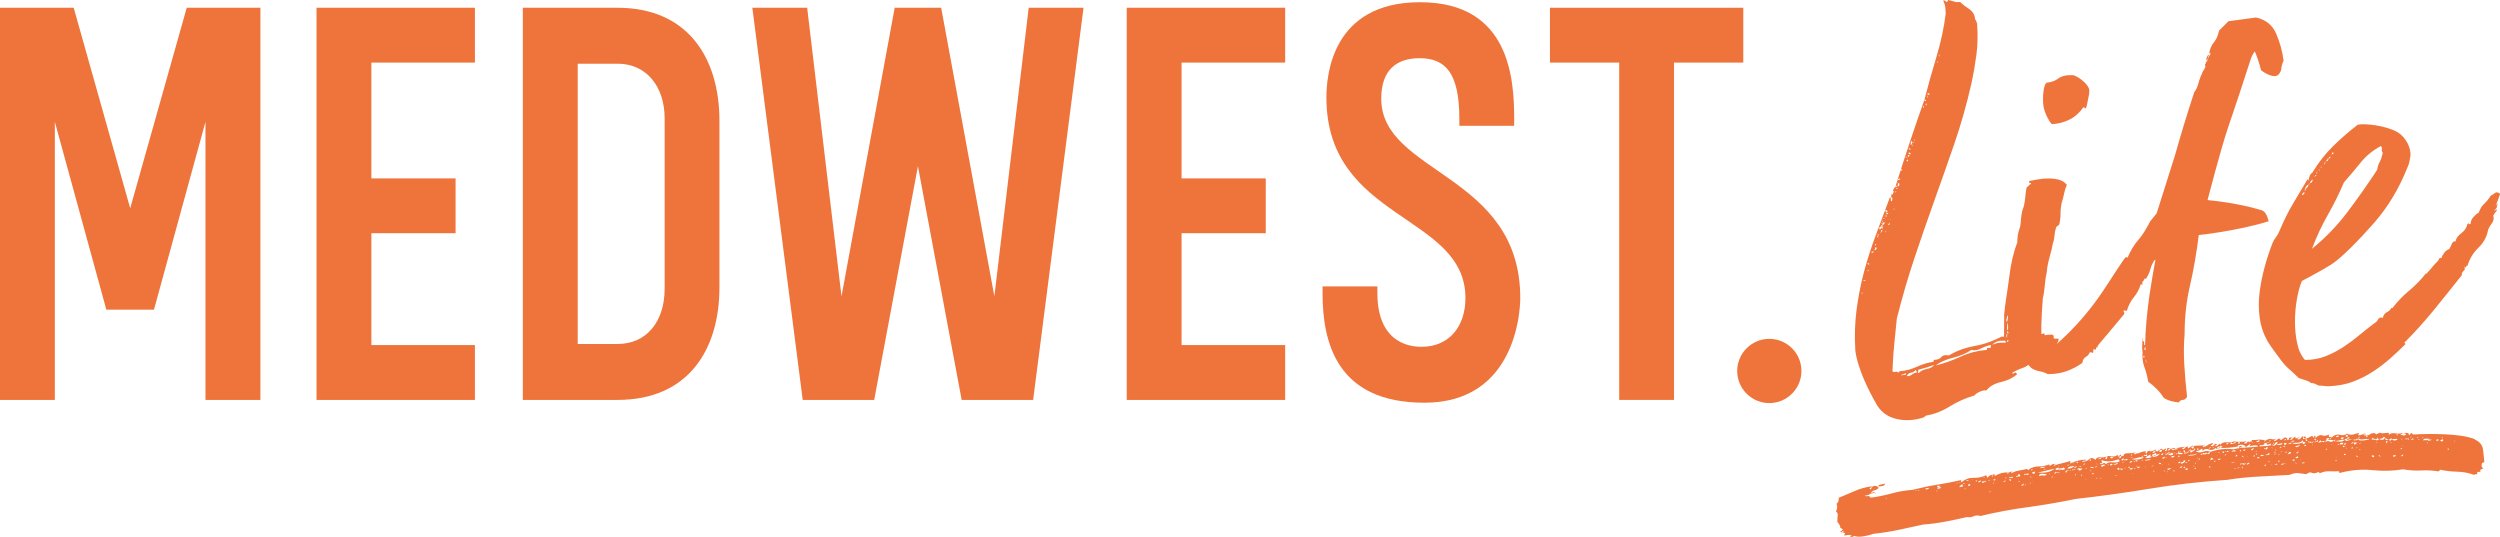 <?xml version="1.0" encoding="utf-8"?>
<!-- Generator: Adobe Illustrator 24.1.2, SVG Export Plug-In . SVG Version: 6.00 Build 0)  -->
<svg version="1.1" xmlns="http://www.w3.org/2000/svg" xmlns:xlink="http://www.w3.org/1999/xlink" x="0px" y="0px"
	 viewBox="0 0 473.29 101.72" style="enable-background:new 0 0 473.29 101.72;" xml:space="preserve">
<style type="text/css">
	.st0{fill:#EE743B;}
</style>
<g id="life">
</g>
<g id="medwest">
	<g>
		<path class="st0" d="M20.13,58.62l-9.75-35.55v52.64H0V1.47h13.95l10.7,37.96l10.7-37.96h13.95v74.24H38.9V23.07l-9.75,35.55
			H20.13z"/>
		<path class="st0" d="M89.91,65.33v10.38H59.92V1.47h29.99v10.38H70.31v21.92h15.94v10.38H70.31v21.18H89.91z"/>
		<path class="st0" d="M98.98,1.47h17.93c13.42,0,19.29,9.65,19.29,21.39v31.56c0,11.74-5.87,21.29-19.29,21.29H98.98V1.47z
			 M125.83,22.44c0-6.08-3.46-10.38-8.91-10.38h-7.55v53.06h7.55c5.45,0,8.91-4.19,8.91-10.49V22.44z"/>
		<path class="st0" d="M178.18,1.47l10.07,54.63l6.5-54.63h10.38l-9.54,74.24h-13.53l-8.28-44.25l-8.28,44.25h-13.53l-9.54-74.24
			h10.38l6.5,54.63l10.07-54.63H178.18z"/>
		<path class="st0" d="M243.3,65.33v10.38h-29.99V1.47h29.99v10.38h-19.61v21.92h15.94v10.38h-15.94v21.18H243.3z"/>
		<path class="st0" d="M276.28,22.55c0-8.91-2.73-11.53-7.55-11.53c-4.3,0-7.24,2.2-7.24,7.65c0,14.26,26.32,14.16,26.32,37.75
			c0,2.62-0.94,19.82-18.14,19.82c-16.57,0-19.29-11.33-19.29-20.76v-1.26h10.38v1.26c0,10.17,7.13,10.17,8.39,10.17
			c5.14,0,8.28-3.78,8.28-9.23c0-15.94-26.32-14.58-26.32-37.96c0-3.98,0.94-18.04,17.72-18.04c16.99,0,17.83,14.47,17.83,22.13
			v1.26h-10.38V22.55z"/>
		<path class="st0" d="M306.54,11.85h-13.11V1.47h36.6v10.38h-13.11v63.86h-10.38V11.85z"/>
		<path class="st0" d="M334.96,64.15c3.36,0,6.08,2.73,6.08,6.08s-2.73,6.08-6.08,6.08c-3.36,0-6.08-2.73-6.08-6.08
			S331.6,64.15,334.96,64.15z"/>
		<path class="st0" d="M393.15,21.72c0.38-0.34,0.79-0.75,1.19-1.31c0.16-0.16,0.26-0.16,0.3,0c0.04,0.16,0.14,0.16,0.3,0
			c0.16-0.55,0.28-1.09,0.36-1.6c0.08-0.51,0.24-0.88,0.24-1.72c0-0.84-1.62-2.37-2.97-2.85c-1.27-0.08-2.22,0.12-2.85,0.59
			c-0.63,0.47-1.39,0.75-2.26,0.83c-0.62,0.38-0.76,2.67-0.65,4.01c0.12,1.35,0.79,2.79,1.6,3.82
			C388.4,23.5,391.15,23.5,393.15,21.72z"/>
		<path class="st0" d="M378.91,63.74c-0.28,0.15-0.56,0.27-0.84,0.4l-0.09,0.05c-1.37,0.63-2.78,1.08-4.23,1.33
			c-1.78,0.32-3.38,0.91-4.81,1.78c-0.63-0.16-1.11-0.06-1.42,0.3c-0.32,0.36-0.79,0.53-1.42,0.53c0,0.24-0.04,0.36-0.12,0.36
			c-1.03,0.16-2.06,0.47-3.09,0.95c-1.03,0.47-2.1,0.75-3.2,0.83h-0.1c-0.04,0.2-0.1,0.24-0.26,0.24c-0.16-0.16-0.34-0.2-0.53-0.12
			c-0.2,0.08-0.38,0.04-0.53-0.12c0.08-1.98,0.2-3.76,0.36-5.34c0.16-1.58,0.31-3.13,0.47-4.63c0.95-3.8,2.04-7.54,3.26-11.22
			c1.23-3.68,2.49-7.34,3.8-10.98c1.31-3.64,2.59-7.3,3.86-10.98c1.26-3.68,2.33-7.46,3.2-11.33c0.4-1.82,0.71-3.64,0.95-5.46
			c0.24-1.82,0.28-3.8,0.12-5.93c-0.08-0.08-0.12-0.18-0.12-0.3c0-0.12-0.08-0.26-0.24-0.42c-0.08-0.87-0.46-1.52-1.13-1.96
			c-0.67-0.43-1.25-0.89-1.72-1.36c-0.4,0.08-0.77,0.06-1.13-0.06c-0.36-0.12-0.73-0.22-1.13-0.3c-0.16,0.4-0.3,0.49-0.42,0.3
			c-0.12-0.2-0.3-0.26-0.53-0.18c0.24,0.47,0.37,0.91,0.42,1.31l0.06,1.19c-0.32,2.61-0.91,5.36-1.78,8.25
			c-0.87,2.89-1.62,5.56-2.25,8.01c0.32,0,0.4,0.08,0.24,0.24c-0.16,0-0.24-0.08-0.24-0.24c-1.9,5.38-3.72,10.84-5.46,16.38
			c0.08,0,0.12-0.04,0.12-0.12c0-0.08,0.04-0.04,0.12,0.12c-0.08,0.08-0.14,0.16-0.18,0.24c-0.04,0.08-0.06,0-0.06-0.24
			c-0.16,0.16-0.3,0.38-0.42,0.65c-0.12,0.28-0.06,0.38,0.18,0.3c-0.16,0.16-0.24,0.32-0.24,0.47c0,0.16-0.08,0.16-0.24,0
			c-0.16,0.47-0.16,0.71,0,0.71c0.16,0,0.16,0.24,0,0.71c-0.16,0-0.22-0.12-0.18-0.36c0.04-0.24-0.02-0.36-0.18-0.36
			c-0.87,2.37-1.74,4.71-2.61,7c-0.87,2.3-1.62,4.63-2.26,7c-0.5,1.87-0.9,3.77-1.2,5.7l-0.04,0.26c-0.06,0.43-0.13,0.85-0.19,1.28
			c-0.32,2.45-0.4,4.98-0.24,7.6c0,0,0.08,3.5,4.15,10.56c0.87,1.35,2.12,2.2,3.74,2.55c1.62,0.36,3.3,0.26,5.04-0.3
			c0.08-0.08,0.16-0.14,0.24-0.18c0.08-0.04,0.16-0.1,0.24-0.18c1.5-0.24,2.99-0.81,4.45-1.72c1.46-0.91,3.03-1.6,4.69-2.08
			c0.16-0.24,0.49-0.47,1.01-0.71c0.51-0.24,0.93-0.31,1.25-0.24c0.63-0.79,1.56-1.32,2.79-1.6c1.23-0.28,2.24-0.77,3.03-1.48
			c-0.16-0.32-0.34-0.4-0.53-0.24c-0.2,0.16-0.34,0.16-0.42,0c0.63-0.4,1.31-0.71,2.02-0.95c0.41-0.14,0.76-0.33,1.07-0.58
			c0.1,0.11,0.21,0.23,0.3,0.34c0.12,0.16,0.26,0.28,0.42,0.36c0.39,0.24,0.89,0.42,1.48,0.53c0.59,0.12,1.09,0.3,1.48,0.53
			c1.34,0,2.55-0.2,3.62-0.59c1.07-0.4,2.04-0.91,2.91-1.54c0.08-0.55,0.3-0.93,0.65-1.13c0.36-0.2,0.61-0.49,0.77-0.89
			c0.24,0,0.4,0.04,0.47,0.12c0.16,0,0.22-0.14,0.18-0.42c-0.04-0.28,0.1-0.34,0.42-0.18c0.08,0,0.12-0.1,0.12-0.3
			c0-0.2,0.08-0.22,0.24-0.06c0-0.24,0.04-0.4,0.12-0.47c0.87-1.03,1.72-2.04,2.55-3.03c0.83-0.99,1.64-1.96,2.43-2.91
			c0-0.24-0.04-0.4-0.12-0.47c-0.08-0.08-0.04-0.16,0.12-0.24c0,0.08,0.16,0.12,0.47,0.12c0.32-1.03,0.77-1.9,1.36-2.61
			c0.59-0.71,1.01-1.5,1.25-2.37h0.36c-0.08-0.32-0.04-0.53,0.12-0.65c0.16-0.12,0.24-0.3,0.24-0.53c0.08,0.16,0.2,0.16,0.36,0
			c0.4-0.63,0.65-1.21,0.77-1.72c0.07-0.32,0.2-0.66,0.38-1.02c0.01-0.01,0.01-0.02,0.02-0.03c0.07-0.14,0.15-0.28,0.23-0.43
			c0.04,0,0.06-0.03,0.07-0.11c0.03-0.04,0.05-0.08,0.08-0.13h0.17c-0.4,2.09-0.77,4.3-1.12,6.65c-0.47,3.17-0.75,6.33-0.83,9.5
			c-0.16-0.08-0.22-0.22-0.18-0.42c0.04-0.2-0.02-0.34-0.18-0.42c-0.08,0-0.1-0.08-0.06-0.24c0.04-0.16,0.02-0.28-0.06-0.36
			c0,0.4-0.02,0.81-0.06,1.25c-0.04,0.44-0.02,0.97,0.06,1.6c0.05-0.05,0.07-0.08,0.1-0.12c-0.02,0.07-0.05,0.12-0.1,0.12
			c-0.08,0.95,0.04,1.86,0.36,2.73c0.32,0.87,0.55,1.78,0.71,2.73c0.55,0.4,1.09,0.85,1.6,1.37c0.51,0.52,0.97,1.09,1.37,1.72
			c0.79,0.48,1.74,0.75,2.85,0.83c0.16-0.32,0.4-0.47,0.71-0.47c0.32,0,0.59-0.2,0.83-0.59c-0.24-2.06-0.42-4.09-0.53-6.11
			c-0.12-2.02-0.1-3.94,0.06-5.76c0-3.24,0.34-6.29,1.01-9.14c0.67-2.85,1.35-6.84,1.67-9.61c0,0,7.38-0.78,13.23-2.61
			c-0.24-0.95-0.57-1.85-1.31-2.08c-4.75-1.48-10.26-1.93-10.26-1.93c0.12-0.4,2.51-9.7,3.85-13.62c1.34-3.92,2.65-7.85,3.92-11.81
			c0.16-0.47,0.32-0.95,0.47-1.42c0.16-0.47,0.4-0.91,0.71-1.31c0.24,0.55,0.45,1.13,0.65,1.72c0.2,0.59,0.37,1.21,0.53,1.84
			c0.47,0.4,1.03,0.71,1.66,0.95c0.63,0.24,1.15,0.24,1.54,0c0.4-0.4,0.61-0.83,0.65-1.31c0.04-0.47,0.18-0.95,0.42-1.42
			c-0.24-1.82-0.71-3.54-1.42-5.16c-0.71-1.62-1.98-2.63-3.8-3.03l-5.22,0.71c-0.08,0.08-0.16,0.16-0.24,0.24l-1.49,1.48l-0.12,0.3
			c-0.16,0.79-0.46,1.44-0.89,1.96c-0.44,0.52-0.73,1.17-0.89,1.96c0,0.16,0.04,0.2,0.12,0.12c0.08-0.08,0.12-0.04,0.12,0.12
			c-0.08,0.08-0.12,0.16-0.12,0.24c0,0.08-0.08,0.12-0.24,0.12v0.47c-0.16,0.08-0.2,0.14-0.12,0.18c0.08,0.04,0.04,0.06-0.12,0.06
			c0,0.32-0.08,0.47-0.24,0.47c0,0.24-0.04,0.36-0.12,0.36c0-0.16,0.04-0.28,0.12-0.36c0-0.32,0.08-0.47,0.24-0.47
			c0-0.16,0.08-0.24,0.24-0.24c0-0.08-0.04-0.16-0.12-0.24c-0.08-0.08-0.04-0.16,0.12-0.24c0-0.08,0.02-0.12,0.06-0.12
			c0.04,0,0.06-0.04,0.06-0.12c-0.32,0.16-0.49,0.42-0.53,0.77c-0.04,0.36-0.14,0.77-0.3,1.25c0.16,0.16,0.12,0.42-0.12,0.77
			c-0.24,0.36-0.4,0.65-0.47,0.89c0,0.16-0.04,0.24-0.12,0.24c-0.24,0.63-0.44,1.23-0.59,1.78c-0.16,0.55-0.4,1.03-0.71,1.42
			c-1.35,4.12-2.55,8.07-3.62,11.87l-3.5,11.09c-0.44,0.55-0.85,1.07-1.25,1.54c-0.11,0.23-0.22,0.44-0.33,0.65l-0.84,1.43
			c-0.32,0.49-0.66,0.94-1.02,1.36c-0.83,0.95-1.52,2.1-2.08,3.44c-0.16-0.16-0.26-0.2-0.3-0.12c-0.04,0.08-0.1,0.12-0.18,0.12
			c-2.06,2.93-3.67,5.77-5.81,8.61c-2.14,2.85-4.51,5.42-7.12,7.71c0.24-0.32,0.44-0.84,0.36-0.95c-0.09-0.11-0.34-0.1-0.53-0.06
			c-0.2,0.04-0.34-0.02-0.42-0.18c0,0,0.2-0.59-0.36-0.59c-0.55,0-0.99,0.04-1.31,0.12c0-0.24-0.08-0.36-0.24-0.36
			c-0.14,0.09-0.27,0.13-0.39,0.14c-0.02-0.48-0.03-0.96-0.02-1.45c0.04-1.74,0.14-3.56,0.3-5.46c0.16-0.55,0.28-1.32,0.36-2.31
			c0.08-0.99,0.2-1.8,0.36-2.43c0.08-0.95,0.26-1.9,0.53-2.85c0.28-0.95,0.49-1.86,0.65-2.73c0.16-0.4,0.26-0.87,0.3-1.42
			c0.04-0.55,0.14-1.07,0.3-1.54c0.08-0.16,0.18-0.26,0.3-0.3c0.12-0.04,0.22-0.14,0.3-0.3c0.16-0.63,0.24-1.31,0.24-2.02
			c0-0.71,0.08-1.42,0.24-2.14c0.16-0.47,0.3-1.01,0.42-1.6c0.12-0.59,0.3-1.17,0.53-1.72c-0.4-0.47-0.89-0.79-1.48-0.95
			c-0.59-0.16-1.25-0.24-1.96-0.24c-0.71,0-1.41,0.06-2.08,0.18c-0.67,0.12-1.21,0.22-1.6,0.3c-0.08,0.24-0.02,0.36,0.18,0.36
			c0.2,0,0.22,0.08,0.06,0.24c-0.16,0.08-0.28,0.18-0.36,0.3c-0.08,0.12-0.2,0.22-0.36,0.3c-0.4,1.82-0.16,2.72-0.83,4.42
			l-0.15,0.78c-0.16,0.87-0.1,1.93-0.38,2.64c-0.28,0.71-0.42,1.58-0.42,2.61c-0.71,1.82-1.23,4.04-1.54,6.65
			c-0.32,2.61-0.78,4.91-0.94,6.97l-0.03,4.2c-0.05-0.01-0.12-0.01-0.21-0.01H378.91z M367.16,10.56c0,0.32-0.04,0.28-0.12-0.12
			C367.12,10.21,367.16,10.25,367.16,10.56z M366.8,11.75c0,0.24-0.04,0.24-0.12,0C366.76,11.51,366.8,11.51,366.8,11.75z
			 M364.9,17.68h0.36v0.24h-0.36V17.68z M364.9,18.34c0,0.28-0.04,0.26-0.12-0.06C364.86,18.04,364.9,18.06,364.9,18.34z
			 M364.73,19.76c0.04,0.28-0.02,0.3-0.18,0.06C364.63,19.51,364.68,19.49,364.73,19.76z M364.07,20.06h0.12v0.36h-0.12V20.06z
			 M362.53,26.53c0,0.2-0.04,0.18-0.12-0.06C362.49,26.31,362.53,26.33,362.53,26.53z M362.41,26.94c0,0.08-0.12,0.12-0.36,0.12
			C362.05,26.98,362.17,26.94,362.41,26.94z M362.05,27.48c0,0.2-0.04,0.22-0.12,0.06C362.01,27.3,362.05,27.28,362.05,27.48z
			 M361.76,27c0.04-0.12,0.06-0.22,0.06-0.3c0.16,0,0.22,0.12,0.18,0.36c-0.04,0.24-0.14,0.36-0.3,0.36
			C361.7,27.26,361.72,27.12,361.76,27z M361.58,28.13c0.08,0,0.12,0.08,0.12,0.24c-0.24,0-0.36-0.16-0.36-0.47
			C361.42,28.05,361.5,28.13,361.58,28.13z M361.46,28.84c0.24,0.16,0.32,0.28,0.24,0.36C361.3,29.2,361.22,29.08,361.46,28.84z
			 M361.46,29.32c0,0.24-0.08,0.36-0.24,0.36C361.14,29.43,361.22,29.32,361.46,29.32z M361.22,30.33c0,0.2-0.08,0.26-0.24,0.18
			v-0.24c0.08,0.08,0.12,0.08,0.12,0C361.18,30.11,361.22,30.13,361.22,30.33z M360.93,29.67c0.12,0,0.18,0.04,0.18,0.12h-0.36
			C360.75,29.71,360.81,29.67,360.93,29.67z M359.86,32.16c0.04,0,0.06-0.04,0.06-0.12c0.16,0,0.22,0.02,0.18,0.06
			c-0.04,0.04-0.1,0.14-0.18,0.3C359.84,32.24,359.82,32.16,359.86,32.16z M359.33,33.83c0.08,0.08,0.16,0.08,0.24,0
			c0.16-0.16,0.2-0.14,0.12,0.06c-0.08,0.2-0.2,0.26-0.36,0.18V33.83z M359.21,34.54c0-0.08,0.04-0.04,0.12,0.12
			c0.24,0,0.31,0.12,0.24,0.36c-0.08,0.24-0.2,0.32-0.36,0.24c0.08-0.16,0.12-0.36,0.12-0.59
			C359.24,34.66,359.21,34.62,359.21,34.54z M358.97,35.61h0.24v0.12h-0.24V35.61z M358.85,36.2h0.12v0.24h-0.12V36.2z
			 M358.61,39.58c0,0.2-0.04,0.22-0.12,0.06C358.57,39.4,358.61,39.39,358.61,39.58z M352.44,55.55c0.08-0.32,0.12-0.34,0.12-0.06
			C352.56,55.77,352.52,55.78,352.44,55.55z M353.15,53.17h-0.36v-0.12h0.36V53.17z M353.69,51.27c-0.2,0.16-0.22,0.12-0.06-0.12
			C353.87,51.08,353.88,51.12,353.69,51.27z M353.75,50.09c-0.08-0.08-0.16-0.12-0.24-0.12c0-0.08,0.06-0.12,0.18-0.12
			c0.12,0,0.18,0.04,0.18,0.12C353.87,50.13,353.82,50.17,353.75,50.09z M354.64,47.77c-0.12,0.12-0.26,0.1-0.42-0.06l0.36-0.12
			C354.73,47.59,354.76,47.65,354.64,47.77z M357.25,40.12c-0.2,0.16-0.3,0.04-0.3-0.36C357.35,39.84,357.44,39.96,357.25,40.12z
			 M356.48,41.9c0,0.24-0.04,0.24-0.12,0C356.44,41.66,356.48,41.66,356.48,41.9z M355.11,46.35c-0.04,0.2-0.1,0.18-0.18-0.06
			C355.09,46.13,355.15,46.15,355.11,46.35z M354.81,47.36c0.16-0.16,0.22-0.3,0.18-0.42c-0.04-0.12,0.06-0.14,0.3-0.06
			C355.29,47.2,355.13,47.36,354.81,47.36z M355.53,44.63c0.08,0.32,0.06,0.42-0.06,0.3C355.35,44.8,355.37,44.71,355.53,44.63
			c-0.08-0.32-0.06-0.42,0.06-0.3C355.71,44.45,355.68,44.55,355.53,44.63z M355.76,43.32v-0.24c0.16,0,0.24-0.08,0.24-0.24
			c0.16,0,0.2,0.12,0.12,0.36C356.04,43.44,355.92,43.48,355.76,43.32z M356.24,43.86c-0.08,0.04-0.12,0.1-0.12,0.18
			c-0.16,0-0.18-0.04-0.06-0.12c0.12-0.08,0.14-0.2,0.06-0.36h0.24C356.36,43.72,356.32,43.82,356.24,43.86z M356.36,42.61
			c0,0.16,0.02,0.28,0.06,0.36c0.04,0.08,0.02,0.2-0.06,0.36c-0.16-0.08-0.22-0.2-0.18-0.36c0.04-0.16,0.02-0.28-0.06-0.36H356.36
			v-0.24c-0.16,0-0.2-0.06-0.12-0.18c0.08-0.12,0.12-0.06,0.12,0.18c0.08,0,0.14-0.06,0.18-0.18c0.04-0.12,0.14-0.14,0.3-0.06
			C356.67,42.45,356.52,42.61,356.36,42.61z M356.48,41.42c0-0.08,0.12-0.12,0.36-0.12C356.83,41.38,356.71,41.42,356.48,41.42z
			 M356.83,40.95c0.08-0.31,0.12-0.36,0.12-0.12C356.95,41.07,356.91,41.11,356.83,40.95z M356.95,43.91
			c0.08-0.32,0.12-0.36,0.12-0.12S357.03,44.07,356.95,43.91z M357.07,40.95c0.08-0.31,0.12-0.36,0.12-0.12
			C357.19,41.07,357.15,41.11,357.07,40.95z M357.19,40.24c0.32,0.16,0.36,0.26,0.12,0.3C357.07,40.57,357.03,40.47,357.19,40.24z
			 M357.72,42.43c-0.04,0.04-0.06,0.1-0.06,0.18c-0.24-0.08-0.3-0.14-0.18-0.18c0.12-0.04,0.18-0.14,0.18-0.3
			C357.74,42.29,357.76,42.39,357.72,42.43z M357.78,41.66c0-0.16,0.02-0.2,0.06-0.12C357.88,41.62,357.86,41.66,357.78,41.66z
			 M360.57,70.98c-0.28,0-0.49,0.04-0.65,0.12c0.08-0.16,0.2-0.24,0.36-0.24c0.16,0,0.31-0.08,0.47-0.24
			C360.91,70.86,360.85,70.98,360.57,70.98z M361.94,70.92c-0.24,0.2-0.55,0.3-0.95,0.3c0.16-0.4,0.42-0.61,0.77-0.65
			c0.36-0.04,0.65-0.22,0.89-0.53c0.16,0.16,0.24,0.32,0.24,0.47C362.49,70.58,362.17,70.72,361.94,70.92z M379.98,64.45
			C379.98,64.45,379.98,64.45,379.98,64.45c0.08-0.02,0.16-0.05,0.24-0.07c0.03,0.15-0.01,0.25-0.12,0.31
			C379.94,64.77,379.9,64.69,379.98,64.45z M379.98,63.5c-0.08,0.24-0.04,0.32,0.12,0.24c-0.16,0.16-0.24,0.16-0.24,0
			c0-0.16,0-0.32,0-0.47C380.02,63.18,380.06,63.26,379.98,63.5z M380.1,63.08c0-0.04-0.04-0.06-0.12-0.06v-0.24
			c0.16-0.08,0.24,0.04,0.24,0.36C380.14,63.14,380.1,63.12,380.1,63.08z M379.98,62.55v-1.42c0.08,0.08,0.14,0.32,0.18,0.71
			C380.2,62.23,380.14,62.47,379.98,62.55z M379.86,60.41c0.08-0.16,0.12-0.4,0.12-0.71c0.16,0.16,0.2,0.38,0.12,0.65
			c-0.08,0.28-0.12,0.49-0.12,0.65C379.82,60.77,379.78,60.57,379.86,60.41z M364.78,69.85c-0.63,0.12-1.15,0.38-1.54,0.77
			c-0.16,0-0.2-0.08-0.12-0.24c0.08-0.16,0.08-0.28,0-0.36c0.63-0.16,1.19-0.32,1.66-0.47c0.47-0.16,0.95-0.32,1.42-0.47
			C365.89,69.48,365.42,69.73,364.78,69.85z M376.53,65.87c-0.32-0.08-0.44,0.04-0.36,0.36c-1.82,0.16-3.5,0.59-5.04,1.31
			c-1.54,0.71-3.11,1.27-4.69,1.66c0.79-0.63,1.9-1.13,3.32-1.48c1.42-0.36,2.57-0.85,3.44-1.48c0.55,0.16,1.15,0.08,1.78-0.24
			c0.63-0.32,1.26-0.55,1.9-0.71C376.97,65.76,376.85,65.96,376.53,65.87z M377.13,65.28c0.55-0.55,1.19-0.81,1.9-0.77
			c0.21,0.01,0.4,0,0.6-0.01c0.04,0.11,0.08,0.24,0.13,0.35c-0.15,0.03-0.32,0.03-0.49,0.02C378.55,64.82,377.84,64.96,377.13,65.28
			z M405.73,67.53c0.16-0.24,0.24-0.24,0.24,0S405.89,67.77,405.73,67.53z M406.09,66.29c-0.16-0.04-0.16-0.26,0-0.65
			C406.25,66.11,406.25,66.33,406.09,66.29z M406.21,68.01c0.08,0.08,0.12,0.36,0.12,0.83C406.25,68.6,406.21,68.33,406.21,68.01z"
			/>
		<path class="st0" d="M455.72,31.81c0.16-0.39,0.34-0.55,0.59-2.14c0.26-1.58-0.88-3.73-2.38-4.62c-2.2-1.31-6.46-1.75-7.59-1.43
			c-1.74,1.35-3.32,2.73-4.75,4.15c-1.42,1.42-2.64,2.96-3.74,4.78l-0.05,0.09c-0.32,0.24-0.52,0.52-0.59,0.83
			c-0.08,0.32-0.16,0.59-0.24,0.83c0-0.24-0.04-0.36-0.12-0.36l-0.43,0.72c-0.81,1.36-1.58,2.64-2.36,3.97
			c-0.91,1.54-1.76,3.26-2.55,5.16c-0.16,0.4-0.37,0.77-0.65,1.13c-0.28,0.36-0.49,0.73-0.65,1.13c-0.55,1.42-1.05,2.93-1.48,4.51
			c-0.43,1.58-0.75,3.17-0.95,4.75c-0.2,1.58-0.2,3.17,0,4.75c0.2,1.58,0.69,3.09,1.48,4.51c0.4,0.63,0.81,1.25,1.25,1.84
			c0.44,0.59,0.89,1.21,1.36,1.84c0.47,0.63,1.01,1.21,1.6,1.72c0.59,0.52,1.17,1.05,1.72,1.6c0.47,0.16,0.91,0.3,1.31,0.42
			c0.4,0.12,0.75,0.3,1.07,0.53c0.24,0,0.45,0.04,0.65,0.12c0.2,0.08,0.45,0.2,0.77,0.36c0.4,0,0.71,0.02,0.95,0.06
			c0.24,0.04,0.55,0.06,0.95,0.06c1.74-0.08,3.28-0.37,4.63-0.89c1.34-0.51,2.59-1.15,3.74-1.9c1.15-0.75,2.21-1.56,3.2-2.43
			c0.99-0.87,1.96-1.78,2.91-2.73c0-0.08-0.04-0.16-0.12-0.24h-0.12c1.98-1.98,3.84-4.04,5.58-6.17c1.74-2.14,3.52-4.35,5.34-6.65
			c0-0.4,0.12-0.67,0.36-0.83c0.24-0.16,0.28-0.43,0.12-0.83c0.24,0.24,0.36,0.26,0.36,0.06c0-0.2,0.08-0.26,0.24-0.18
			c0.39-1.34,1.09-2.49,2.08-3.44c0.99-0.95,1.6-2.1,1.84-3.44c0.16-0.4,0.4-0.79,0.71-1.19c0.32-0.4,0.4-0.91,0.24-1.54
			c0.16,0,0.24-0.04,0.24-0.12c-0.08,0.08-0.12,0.08-0.12,0c0.08-0.16,0.22-0.34,0.42-0.53c0.2-0.2,0.18-0.37-0.06-0.53
			c0,0.24-0.08,0.36-0.24,0.36c0-0.16,0.08-0.28,0.24-0.36c0.16-0.16,0.24-0.31,0.24-0.47c0-0.16,0.04-0.31,0.12-0.47
			c-0.16-0.08-0.24-0.02-0.24,0.18c0,0.2-0.04,0.22-0.12,0.06c0.24-0.47,0.4-0.85,0.47-1.13c0.08-0.28,0.2-0.61,0.36-1.01
			c-0.4-0.32-0.71-0.37-0.95-0.18c-0.24,0.2-0.52,0.38-0.83,0.53c-0.4,0.63-0.81,1.15-1.25,1.54c-0.44,0.4-0.77,0.95-1.01,1.66
			c-0.32,0.16-0.65,0.44-1.01,0.83c-0.36,0.4-0.53,0.83-0.53,1.31c-0.24,0.08-0.36,0.06-0.36-0.06c0-0.12-0.08-0.1-0.24,0.06
			c-0.16,0.71-0.55,1.31-1.19,1.78c-0.63,0.47-0.99,0.99-1.07,1.54c-0.32-0.08-0.55,0.08-0.71,0.47c-0.16,0.4-0.32,0.71-0.47,0.95
			c-0.4,0.16-0.71,0.4-0.95,0.71c-0.24,0.32-0.44,0.67-0.59,1.07c-0.16-0.16-0.28-0.14-0.36,0.06c-0.08,0.2-0.2,0.38-0.36,0.53
			c-0.4,0.4-0.75,0.79-1.07,1.19c-0.32,0.4-0.67,0.79-1.07,1.19c0-0.08-0.02-0.12-0.06-0.12c-0.04,0-0.06,0.04-0.06,0.12
			c-0.95,1.19-2,2.26-3.15,3.2c-1.15,0.95-2.2,2.06-3.15,3.32c0.08-0.08,0.04-0.12-0.12-0.12c-0.24,0.4-0.53,0.67-0.89,0.83
			c-0.36,0.16-0.61,0.52-0.77,1.07c-0.4-0.16-0.69-0.06-0.89,0.3c-0.2,0.36-0.46,0.61-0.77,0.77c-0.95,0.71-1.9,1.47-2.85,2.26
			c-0.95,0.79-1.94,1.52-2.97,2.2c-1.03,0.67-2.14,1.25-3.32,1.72c-1.19,0.47-2.49,0.71-3.92,0.71c-0.71-0.79-1.21-1.84-1.48-3.15
			c-0.28-1.31-0.42-2.67-0.42-4.09c0-1.42,0.12-2.83,0.36-4.21c0.24-1.38,0.55-2.55,0.95-3.5c0,0,3.36-1.75,5.45-3.04
			c2.09-1.3,5.68-5.07,8.26-8C452.06,39.21,454.14,35.77,455.72,31.81 M441.48,29.2c0-0.32,0.08-0.42,0.24-0.3
			C441.87,29.02,441.79,29.12,441.48,29.2c0,0.08-0.04,0.12-0.12,0.12C441.28,29.32,441.32,29.28,441.48,29.2z M440.53,30.27
			c0.08,0,0.12-0.08,0.12-0.24h0.12c0.08-0.08,0.14-0.16,0.18-0.24c0.04-0.08,0.14-0.12,0.3-0.12c-0.08,0.08-0.14,0.16-0.18,0.24
			c-0.04,0.08-0.14,0.12-0.3,0.12c0.08,0.32-0.04,0.47-0.36,0.47C440.41,30.35,440.45,30.27,440.53,30.27z M440.05,30.98
			c0-0.16,0.04-0.24,0.12-0.24c0-0.08,0.08-0.12,0.24-0.12c0,0.08-0.08,0.12-0.24,0.12v0.12C440.17,30.94,440.13,30.98,440.05,30.98
			c0.08,0.16,0.06,0.2-0.06,0.12C439.87,31.02,439.89,30.98,440.05,30.98z M439.46,31.63c0,0.2-0.04,0.22-0.12,0.06
			C439.42,31.45,439.46,31.43,439.46,31.63z M439.1,32.22c0,0.2-0.04,0.18-0.12-0.06C439.06,32.01,439.1,32.03,439.1,32.22z
			 M438.63,32.64c0-0.08,0.04-0.12,0.12-0.12C438.82,32.52,438.79,32.56,438.63,32.64c0.08,0.24,0.06,0.3-0.06,0.18
			C438.45,32.7,438.47,32.64,438.63,32.64z M438.27,33.35c0-0.08,0.02-0.12,0.06-0.12c0.04,0,0.06-0.04,0.06-0.12
			c0.08,0,0.12,0.04,0.12,0.12c0,0.08-0.04,0.12-0.12,0.12H438.27c0,0.08-0.04,0.12-0.12,0.12
			C438.07,33.47,438.11,33.43,438.27,33.35z M440.71,40.65c1.15-2.02,2.15-4.05,3.03-6.11c1.11-1.26,2.18-2.53,3.2-3.8
			c1.03-1.26,2.29-2.29,3.8-3.09c0.16,0.16,0.22,0.36,0.18,0.59c-0.04,0.24,0.02,0.47,0.18,0.71c-0.16,0.71-0.36,1.29-0.59,1.72
			c-0.24,0.44-0.4,0.93-0.47,1.48c-1.82,2.77-3.7,5.44-5.64,8.01c-1.94,2.57-4.17,4.89-6.71,6.94
			C438.55,44.83,439.56,42.67,440.71,40.65z M437.32,34.66c0-0.16,0.06-0.28,0.18-0.36c0.12-0.08,0.18-0.2,0.18-0.36
			c0.16,0.08,0.18,0.22,0.06,0.42C437.62,34.56,437.48,34.66,437.32,34.66c0,0.16-0.04,0.24-0.12,0.24
			C437.2,34.74,437.24,34.66,437.32,34.66z M436.49,35.49c0.16-0.32,0.36-0.51,0.59-0.59c-0.08,0.32-0.2,0.53-0.36,0.65
			c-0.16,0.12-0.28,0.34-0.36,0.65C436.29,36.04,436.33,35.8,436.49,35.49z M435.96,36.62c0.12-0.04,0.18-0.14,0.18-0.3
			c0.16,0.08,0.18,0.2,0.06,0.36c-0.12,0.16-0.26,0.24-0.42,0.24C435.78,36.75,435.84,36.66,435.96,36.62z M430.79,46.23
			c1.11-2.1,2.1-4.17,2.97-6.23"/>
		<path class="st0" d="M468.54,83.22c0.92,0.41,1.43,1.05,1.54,1.93c0.11,0.88,0.19,1.65,0.24,2.32l-0.44,0.21
			c-0.06,0.26-0.09,0.43-0.09,0.51c-0.01,0.08,0.1,0.26,0.33,0.54c-0.18,0.01-0.33,0.06-0.46,0.16c-0.13,0.1-0.15,0.25-0.06,0.44
			c-0.18,0.01-0.33,0.01-0.47,0c-0.14-0.01-0.19,0.13-0.14,0.41c-0.15,0.07-0.25,0.08-0.32,0.04c-0.07-0.05-0.16,0-0.27,0.13
			c-0.99-0.38-2.05-0.58-3.19-0.61c-1.14-0.03-2.21-0.15-3.21-0.37c-0.07,0.04-0.12,0.08-0.14,0.13c-0.02,0.05-0.11,0.11-0.25,0.18
			c-1.08-0.18-2.16-0.24-3.25-0.17c-1.09,0.06-2.23-0.01-3.41-0.22c-1.92,0.31-3.87,0.36-5.86,0.15c-1.99-0.2-4.05-0.02-6.2,0.55
			c-0.09-0.19-0.1-0.3-0.03-0.34c-0.71,0.03-1.36,0.03-1.95,0.01c-0.6-0.02-1.18,0.11-1.77,0.39L439,89.33
			c-0.58,0.28-1.03,0.34-1.33,0.18c-0.3-0.16-0.64-0.08-1.02,0.26c-0.49-0.08-0.99-0.14-1.51-0.2c-0.52-0.06-1.08,0.05-1.66,0.33
			c-2.01,0.12-4,0.23-5.98,0.33c-1.97,0.1-3.92,0.3-5.84,0.61c-5.05,0.34-9.94,0.9-14.69,1.68c-4.75,0.78-9.42,1.43-14.03,1.94
			c-2.86,0.6-5.84,1.11-8.97,1.54c-3.12,0.42-6.13,0.98-9.03,1.68c-0.52-0.14-0.96-0.12-1.32,0.06c-0.37,0.18-0.79,0.23-1.28,0.15
			c-1.29,0.31-2.65,0.6-4.1,0.87c-1.44,0.27-2.82,0.45-4.12,0.54c-1.46,0.32-2.99,0.65-4.58,0.99c-1.59,0.34-3.2,0.59-4.82,0.76
			c-0.61,0.22-1.28,0.38-1.99,0.49c-0.71,0.11-1.29,0.08-1.73-0.09c-0.11,0.13-0.24,0.2-0.38,0.18c-0.14-0.01-0.28,0.02-0.43,0.09
			c-0.03-0.06,0.1-0.17,0.39-0.31c-0.34-0.14-0.63-0.18-0.86-0.11c-0.23,0.07-0.45,0.08-0.66,0.03c0.31-0.3,0.32-0.46,0.04-0.48
			c-0.28-0.02-0.54-0.09-0.77-0.21c0.18-0.01,0.29-0.06,0.33-0.16c0.04-0.1,0.14-0.18,0.28-0.25c-0.1-0.03-0.19-0.08-0.28-0.16
			c-0.08-0.08-0.17-0.13-0.28-0.16c0.09-0.2-0.09-0.57-0.54-1.13c0-0.38,0.02-0.76,0.06-1.13c0.05-0.37-0.06-0.65-0.33-0.83
			c0.29-0.52,0.32-1.01,0.11-1.45c0.34-0.24,0.47-0.61,0.4-1.12c1.05-0.43,2.06-0.86,3.02-1.28c0.96-0.43,2.03-0.73,3.2-0.91
			c0.06,0.13,0.01,0.21-0.15,0.25c-0.16,0.04-0.23,0.09-0.2,0.15c0.06,0.13,0.11,0.18,0.15,0.16c0.04-0.02,0.07,0.01,0.1,0.07
			c0.07-0.42,0.27-0.65,0.61-0.7c0.34-0.05,0.62,0.07,0.84,0.35c-0.08,0.2-0.31,0.34-0.67,0.44c-0.36,0.1-0.62,0.26-0.77,0.49
			c0.03,0.06,0.15,0.04,0.37-0.06c0.22-0.11,0.32-0.08,0.31,0.08c-0.42,0.05-0.74,0.14-0.94,0.28c-0.2,0.14-0.52,0.23-0.94,0.28
			c0.13,0.09,0.32,0.12,0.57,0.07c0.25-0.04,0.43,0.06,0.56,0.31c1.35-0.19,2.68-0.46,3.99-0.82c1.31-0.36,2.62-0.58,3.92-0.67
			c1.68-0.42,3.23-0.75,4.66-0.97c1.42-0.22,2.9-0.51,4.44-0.86c0.21,0.06,0.25,0.11,0.15,0.16c-0.11,0.05-0.1,0.12,0.04,0.21
			c0.71-0.58,1.48-0.85,2.3-0.82c0.82,0.03,1.6-0.13,2.33-0.48c0.1,0.03,0.18,0.18,0.23,0.47c0.3-0.3,0.52-0.46,0.64-0.48
			c0.12-0.02,0.38-0.09,0.78-0.2c0.03,0.06,0.03,0.1-0.01,0.12c-0.04,0.02-0.02,0.09,0.04,0.21c0.92-0.52,1.76-0.73,2.52-0.64
			c-0.15,0.07-0.2,0.14-0.17,0.2c0.21,0.06,0.26-0.01,0.17-0.2c0.18-0.01,0.41-0.08,0.7-0.22c0.06,0.13,0.05,0.19-0.04,0.19
			c-0.09,0-0.1,0.07-0.04,0.19c0.33-0.24,0.77-0.41,1.3-0.51c0.53-0.1,1.09-0.21,1.66-0.33c0.03,0.06,0.06,0.09,0.1,0.07
			c0.04-0.02,0.07,0,0.1,0.07c-0.07,0.04-0.09,0.06-0.03,0.07c0.05,0.01,0.04,0.04-0.03,0.07c0.22-0.11,0.31-0.19,0.28-0.25
			c0.55-0.34,1.14-0.51,1.78-0.51c0.63,0,1.29-0.12,1.98-0.37l0.14,0.28c0.26-0.2,0.45-0.32,0.58-0.34
			c0.12-0.02,0.27-0.04,0.45-0.04c0.03,0.06-0.02,0.1-0.14,0.13c-0.13,0.02-0.16,0.09-0.1,0.22c0.36-0.18,0.85-0.33,1.46-0.47
			c0.61-0.14,1.15-0.28,1.61-0.43c0.06,0.12,0.05,0.29-0.04,0.48c1.02-0.49,2.02-0.74,3.01-0.75c-0.01,0.16-0.11,0.23-0.31,0.21
			c-0.19-0.02-0.35,0.03-0.46,0.16c0.48,0.08,0.93-0.06,1.35-0.42c0.41-0.36,0.81-0.32,1.2,0.12c0.17-0.39,0.47-0.56,0.91-0.5
			c0.43,0.06,0.83,0.01,1.2-0.17c-0.09,0.2-0.17,0.31-0.24,0.35c0.12,0.25,0.25,0.23,0.37-0.06c-0.08-0.35,0.16-0.46,0.71-0.34
			c0.55,0.12,0.94,0.05,1.18-0.22c0.21,0.06,0.26,0.08,0.18,0.09c-0.09,0-0.1,0.07-0.04,0.19c0.18-0.01,0.27-0.05,0.27-0.13
			c0.01-0.08,0.08-0.15,0.23-0.23c0.16,0.15,0.15,0.26-0.05,0.31c-0.2,0.06-0.25,0.18-0.16,0.37c0.18-0.01,0.29-0.1,0.34-0.28
			c0.05-0.18,0.19-0.21,0.43-0.09c-0.01-0.39,0.26-0.57,0.81-0.56c0.54,0.01,1.01-0.04,1.41-0.16c0.06,0.13,0.02,0.18-0.12,0.17
			c-0.14-0.01-0.18,0.05-0.12,0.17c0.35-0.01,0.69-0.1,1.02-0.26c0.33-0.16,0.7-0.26,1.13-0.31c0.13,0.09,0.16,0.15,0.09,0.19
			c-0.07,0.04-0.08,0.11-0.02,0.24c0.18-0.01,0.27-0.09,0.28-0.25c0.01-0.16,0.19-0.25,0.55-0.26l0.09,0.19
			c0.11-0.13,0.24-0.2,0.38-0.18c0.14,0.01,0.3-0.07,0.49-0.24c0.24,0.12,0.23,0.2-0.02,0.24c-0.25,0.04-0.42,0.16-0.5,0.36
			c0.21,0.06,0.36,0,0.46-0.16c0.1-0.16,0.27-0.19,0.51-0.07c0.04-0.1,0.14-0.18,0.28-0.25c0.15-0.07,0.28-0.17,0.39-0.31
			c0.13,0.09,0.26,0.17,0.38,0.22c0.12,0.06,0.26-0.03,0.42-0.26c0.16,0.15,0.17,0.27,0.03,0.34c-0.15,0.07-0.12,0.13,0.09,0.19
			c0.14-0.07,0.22-0.2,0.21-0.39c0-0.19,0.15-0.25,0.46-0.16l0.05,0.09c-0.29,0.14-0.42,0.24-0.39,0.31
			c0.03,0.06,0.19,0.02,0.48-0.12l-0.09-0.19c0.21,0.06,0.39,0.02,0.56-0.1c0.17-0.12,0.35-0.07,0.54,0.15
			c-0.15,0.07-0.26,0.07-0.34-0.01c-0.08-0.08-0.22-0.03-0.41,0.14c0.13,0.09,0.32,0.1,0.55,0.02c0.23-0.08,0.44-0.12,0.61-0.12
			c-0.06-0.13-0.14-0.15-0.23-0.06c-0.09,0.08-0.16,0.09-0.19,0.03c0.36-0.18,0.65-0.28,0.87-0.3c0.21-0.03,0.44-0.06,0.69-0.1
			c0.25-0.04,0.28-0.02,0.1,0.07c-0.18,0.09-0.31,0.15-0.38,0.18c0.12,0.25,0.28,0.25,0.47,0c0.19-0.25,0.39-0.35,0.6-0.29
			c0.03,0.06,0.03,0.1-0.01,0.12c-0.04,0.02-0.03,0.09,0.04,0.21c0.22-0.11,0.37-0.2,0.47-0.28c0.09-0.09,0.25-0.18,0.47-0.28
			l0.05,0.09c-0.22,0.11-0.35,0.21-0.39,0.31c0.27,0.18,0.38,0.24,0.36,0.18c0.15-0.07,0.16-0.23,0.04-0.48
			c0.42-0.05,0.75-0.07,0.98-0.07c0.23,0.01,0.55-0.02,0.98-0.07c-0.15,0.07-0.19,0.17-0.13,0.29c0.21,0.06,0.48-0.04,0.81-0.27
			c0.33-0.24,0.71-0.38,1.14-0.43c-0.13,0.29-0.3,0.41-0.5,0.36c0.15,0.31,0.34,0.34,0.57,0.07c0.23-0.27,0.41-0.36,0.55-0.26
			c0.06,0.13,0.03,0.2-0.1,0.22c-0.13,0.02-0.16,0.09-0.1,0.22c0.1,0.03,0.25-0.04,0.44-0.21c0.19-0.17,0.32-0.27,0.39-0.31
			c0.03,0.06,0.04,0.13,0.04,0.21c-0.01,0.08,0.06,0.16,0.19,0.26c-0.15,0.07-0.29,0.1-0.43,0.09c-0.14-0.01-0.25,0.08-0.34,0.28
			c0.06,0.13,0.17,0.11,0.32-0.04c0.15-0.15,0.22-0.15,0.21,0.02c-0.44,0.21-0.7,0.22-0.79,0.03c-0.45,0.37-0.88,0.46-1.28,0.27
			c-0.41-0.19-0.8-0.12-1.18,0.22c-0.13-0.09-0.15-0.16-0.04-0.21c0.11-0.05,0.06-0.11-0.15-0.16c-0.38,0.34-0.76,0.48-1.14,0.43
			c0.33,0.31,0.78,0.36,1.36,0.16c0.58-0.2,1.05-0.2,1.42,0.01c1.55-0.51,3-0.67,4.35-0.47c0.72-0.19,1.47-0.3,2.26-0.34
			c0.79-0.03,1.61-0.1,2.46-0.2c-0.09-0.19-0.35-0.26-0.77-0.21c-0.43,0.05-0.71,0.11-0.86,0.18c0.01-0.16,0.09-0.28,0.24-0.35
			c-0.13-0.09-0.29-0.05-0.48,0.12c-0.19,0.17-0.36,0.29-0.5,0.36c-0.21-0.44-0.71-0.55-1.5-0.32l0.09,0.19
			c-1.14,0.24-2.31,0.34-3.5,0.29c0.18-0.01,0.32-0.08,0.44-0.21c0.11-0.13,0.12-0.17,0.01-0.12s-0.18,0.05-0.21-0.02l-0.05-0.09
			l-0.09-0.19c0.3-0.3,0.64-0.44,1.01-0.43c0.37,0.02,0.73,0.02,1.08,0c-0.3,0.3-0.28,0.4,0.08,0.31c0.36-0.1,0.62-0.15,0.8-0.15
			c-0.09-0.19-0.22-0.22-0.39-0.1c-0.17,0.12-0.32,0.13-0.45,0.04l-0.05-0.09c0.29-0.14,0.52-0.19,0.67-0.15
			c0.15,0.04,0.41,0.05,0.76,0.04c-0.23,0.27-0.22,0.38,0.03,0.34c0.25-0.04,0.24-0.16-0.03-0.34c0.18-0.01,0.38-0.01,0.61,0
			c0.23,0.01,0.5-0.03,0.82-0.11c-0.12,0.13-0.28,0.25-0.5,0.36c0.24,0.12,0.41,0.11,0.53-0.02c0.11-0.13,0.23-0.27,0.35-0.4
			c-0.04,0.1,0.02,0.22,0.18,0.38c-0.02-0.22,0.07-0.31,0.28-0.25c0.21,0.05,0.25-0.04,0.13-0.29c0.46,0.01,0.89-0.01,1.32-0.06
			c0.42-0.05,0.86,0.01,1.3,0.19c-0.15,0.07-0.24,0.15-0.28,0.25c0.22-0.11,0.31-0.19,0.28-0.25c0.48-0.31,0.86-0.41,1.13-0.31
			c0.27,0.1,0.55,0.08,0.85-0.06c0.03,0.06-0.1,0.16-0.39,0.3c0.16,0.15,0.32,0.15,0.47,0c0.15-0.15,0.34-0.28,0.56-0.38
			c0.15,0.31,0.34,0.38,0.56,0.19c0.22-0.19,0.41-0.31,0.56-0.38c0.13,0.09,0.24,0.13,0.33,0.13c0.09,0,0.1,0.12,0.05,0.38
			c0.21,0.06,0.31-0.01,0.31-0.21c0-0.19,0.17-0.3,0.52-0.31c0.06,0.13-0.06,0.26-0.35,0.4c0.24,0.12,0.4,0.1,0.51-0.07
			c0.1-0.16,0.3-0.32,0.59-0.46c-0.06,0.26,0,0.37,0.16,0.33c0.16-0.04,0.31-0.09,0.46-0.16c0.28,0.02,0.29,0.05,0.05,0.09
			c-0.25,0.04-0.34,0.13-0.28,0.25c0.21,0.06,0.38,0.01,0.54-0.14c0.15-0.15,0.28-0.29,0.4-0.43c0.21,0.06,0.26,0.12,0.17,0.21
			c-0.09,0.08-0.11,0.19-0.05,0.31c0.42-0.05,0.73-0.12,0.91-0.21c0.18-0.09,0.45-0.22,0.82-0.4c0.06,0.13,0.12,0.21,0.19,0.26
			c0.07,0.04,0.11,0.1,0.15,0.16c0.04-0.1,0.04-0.19,0-0.29c-0.05-0.09,0.02-0.15,0.2-0.15c0.06,0.13,0.08,0.21,0.06,0.26
			c-0.02,0.05-0.02,0.1,0.01,0.17c0.49-0.47,0.91-0.63,1.25-0.49c0.34,0.14,0.76,0.1,1.28-0.15c-0.03,0.32,0,0.47,0.07,0.43
			c0.07-0.03,0.23,0.01,0.46,0.12c0.49-0.47,1-0.64,1.51-0.5c0.52,0.14,0.98,0.07,1.38-0.2c0.44,0.17,0.82,0.22,1.15,0.14
			c0.32-0.08,0.68-0.17,1.08-0.29c0.09,0.19,0.01,0.3-0.24,0.35c0.24,0.12,0.5,0.11,0.79-0.03c0.29-0.14,0.52-0.21,0.7-0.22
			c0.09,0.19,0.08,0.25-0.04,0.19c-0.12-0.06-0.25-0.05-0.4,0.02c0.4,0.27,0.84,0.25,1.32-0.06c0.48-0.31,0.88-0.31,1.21,0
			l0.66-0.32c0.24,0.12,0.48,0.16,0.73,0.11c0.25-0.04,0.55-0.07,0.9-0.09l0.14,0.28c-0.15,0.07-0.2,0.1-0.16,0.08
			c0.04-0.02,0.07,0,0.1,0.07c0.07-0.03,0.12-0.08,0.14-0.13c0.02-0.05-0.01-0.06-0.08-0.02c0.36-0.18,0.79-0.23,1.28-0.15
			c0.48,0.08,0.91,0.03,1.28-0.15c-0.09,0.2-0.25,0.31-0.5,0.36c0.21,0.06,0.41,0.11,0.62,0.17c0.21,0.06,0.39-0.03,0.55-0.26
			c-0.1-0.03-0.19-0.06-0.26-0.11c-0.07-0.05-0.17-0.03-0.32,0.04c0.11-0.13,0.34-0.18,0.67-0.15c0.33,0.03,0.45,0.15,0.37,0.34
			c0.21,0.06,0.3,0.03,0.3-0.08c-0.01-0.11,0.06-0.2,0.21-0.27c0.03,0.06,0.08,0.12,0.15,0.16c0.07,0.04,0.12,0.1,0.15,0.16
			c2.01-0.12,4-0.13,5.98-0.04c1.98,0.09,3.79,0.26,5.6,0.86L468.54,83.22z M356.89,91.53c-0.05,0.26-0.22,0.42-0.51,0.48
			c-0.28,0.06-0.57,0.08-0.85,0.06c0.09-0.2,0.3-0.32,0.63-0.36C356.5,91.66,356.74,91.6,356.89,91.53z M355.07,93.34
			c0.24,0.12,0.23,0.14-0.03,0.07C354.78,93.35,354.79,93.32,355.07,93.34z M357,94.27c0.06,0.13,0.13,0.17,0.2,0.14
			C357.14,94.28,357.07,94.23,357,94.27z M362.84,92.96c-0.06-0.13-0.13-0.17-0.2-0.14C362.7,92.95,362.76,93,362.84,92.96z
			 M363.16,92.8c-0.12,0.13-0.08,0.16,0.1,0.07C363.45,92.78,363.41,92.76,363.16,92.8z M364.5,92.51c-0.01,0.16,0.12,0.2,0.39,0.1
			c0.27-0.09,0.34-0.18,0.21-0.27c-0.15,0.07-0.24,0.1-0.3,0.08C364.75,92.41,364.65,92.44,364.5,92.51z M348.92,100.72
			c0.22-0.11,0.19-0.17-0.09-0.19C348.67,100.76,348.7,100.82,348.92,100.72z M366.64,92.18c-0.07,0.04-0.11,0.01-0.1-0.07
			C366.54,92.03,366.57,92.05,366.64,92.18z M366.74,92.12c-0.01,0.16,0.09,0.19,0.31,0.08c0.22-0.11,0.31-0.19,0.28-0.25
			c-0.15,0.07-0.26,0.07-0.34-0.01C366.91,91.87,366.83,91.93,366.74,92.12z M366.82,92.55c0.07-0.03,0.22-0.06,0.43-0.09
			c0.21-0.02,0.24-0.11,0.07-0.27c-0.07,0.04-0.19,0.07-0.35,0.11C366.81,92.35,366.76,92.43,366.82,92.55z M366.69,92.85
			c-0.19,0.17-0.19,0.21-0.01,0.12C366.86,92.88,366.86,92.84,366.69,92.85z M370.44,91.39c-0.12,0.13-0.08,0.16,0.1,0.07
			C370.72,91.37,370.68,91.35,370.44,91.39z M368.18,92.59c-0.32,0.08-0.35,0.07-0.08-0.02C368.38,92.48,368.4,92.48,368.18,92.59z
			 M371.12,91.41l-0.05-0.09l-0.15-0.04l0.05,0.09C370.99,91.43,371.04,91.44,371.12,91.41z M372.26,90.97
			c0.06,0.13,0.24,0.12,0.53-0.02c-0.18,0.01-0.27,0-0.29-0.04C372.48,90.89,372.4,90.9,372.26,90.97z M371.8,91.43
			c-0.19,0.17-0.18,0.23,0.01,0.17C372.01,91.54,372.01,91.48,371.8,91.43z M373.38,90.78c-0.21-0.05-0.2-0.04,0.02,0.05
			C373.62,90.92,373.61,90.9,373.38,90.78z M371,92.28c0.12-0.13,0.21-0.18,0.27-0.13c0.07,0.05,0.17,0.03,0.32-0.04
			c-0.03-0.06-0.04-0.12-0.01-0.17c0.02-0.05,0-0.13-0.06-0.26C371.08,91.89,370.91,92.09,371,92.28z M374.26,90.94
			c-0.21-0.05-0.27,0-0.2,0.15C374.14,91.25,374.2,91.2,374.26,90.94z M375.57,90.3c-0.12,0.13-0.08,0.16,0.1,0.07
			C375.85,90.29,375.82,90.26,375.57,90.3z M372.62,91.73c-0.06,0.26,0.03,0.34,0.25,0.23s0.21-0.22-0.03-0.34L372.62,91.73z
			 M374.51,91.17c-0.01,0.16,0.09,0.19,0.31,0.08c0.22-0.11,0.26-0.2,0.13-0.29L374.51,91.17z M377,90.2
			c0.07-0.03,0.12-0.02,0.15,0.04c0.22-0.11,0.22-0.19,0.02-0.24C377.09,90.19,377.03,90.26,377,90.2z M371.93,92.53
			c-0.12,0.13-0.06,0.15,0.15,0.04C372.3,92.46,372.25,92.45,371.93,92.53z M375.3,91.13l-0.11,0.05l0.14,0.28l0.33-0.16l-0.09-0.19
			C375.42,91.19,375.33,91.2,375.3,91.13z M375.78,91.02c-0.23,0.27-0.22,0.34,0.04,0.21C376.07,91.11,376.06,91.04,375.78,91.02z
			 M376.42,90.94l0.05,0.09l0.22-0.11l-0.05-0.09L376.42,90.94z M377.5,90.66c-0.12,0.13-0.11,0.23,0,0.29
			c0.12,0.06,0.22-0.01,0.31-0.21l-0.26,0.01L377.5,90.66z M377.44,91.38c-0.19,0.17-0.19,0.21-0.01,0.12
			C377.61,91.41,377.61,91.37,377.44,91.38z M379.67,90.42c-0.12,0.13-0.08,0.17,0.12,0.12C379.99,90.48,379.95,90.44,379.67,90.42z
			 M380.29,90.58c0.11-0.13,0.28-0.17,0.48-0.12c0.21,0.05,0.31,0,0.33-0.16c-0.1-0.03-0.26-0.03-0.47,0
			C380.42,90.33,380.3,90.42,380.29,90.58z M379.2,91.11c0.06,0.12,0.24,0.12,0.53-0.02c-0.06-0.13-0.14-0.15-0.23-0.06
			C379.4,91.11,379.3,91.14,379.2,91.11z M382.31,89.73l-0.33,0.16l0.18,0.38l0.33-0.16l-0.14-0.28
			C382.28,89.86,382.26,89.83,382.31,89.73z M381.63,90.29c0.42-0.05,0.55-0.11,0.38-0.18C381.84,90.03,381.72,90.09,381.63,90.29z
			 M380.38,90.77l0.14,0.28l0.22-0.11l-0.14-0.28L380.38,90.77z M384.58,88.86c-0.09,0.2-0.04,0.25,0.15,0.16
			C384.91,88.94,384.86,88.88,384.58,88.86z M383.23,89.98c0.11-0.13,0.3-0.17,0.56-0.1c0.26,0.07,0.33-0.02,0.21-0.27
			c-0.22,0.11-0.41,0.14-0.56,0.1C383.29,89.66,383.22,89.75,383.23,89.98z M376.74,93c-0.26,0.2-0.27,0.24-0.01,0.12
			C376.98,92.99,376.98,92.95,376.74,93z M386.23,88.65c0.15-0.07,0.31-0.09,0.51-0.07c0.19,0.02,0.33-0.06,0.42-0.26
			c-0.15,0.07-0.32,0.09-0.51,0.07C386.46,88.37,386.32,88.45,386.23,88.65z M385.05,89.68c0.21-0.03,0.26-0.16,0.14-0.41
			c-0.29,0.14-0.45,0.18-0.48,0.12C384.72,89.61,384.83,89.71,385.05,89.68z M383.31,90.41C383.1,90.35,383.1,90.35,383.31,90.41
			C383.51,90.46,383.51,90.46,383.31,90.41z M386.96,88.76c-0.12,0.13-0.06,0.16,0.18,0.09C387.37,88.78,387.31,88.75,386.96,88.76z
			 M382.15,91.08l0.09,0.19l0.11-0.05l-0.09-0.19L382.15,91.08z M389.09,87.85c0.14-0.07,0.19-0.07,0.13-0.01
			C389.16,87.91,389.12,87.92,389.09,87.85z M385.8,89.44c0.48,0.07,1.02,0.07,1.61-0.02c0.58-0.09,1.1-0.32,1.55-0.69
			c-0.57,0.12-1.12,0.25-1.64,0.38C386.81,89.24,386.3,89.35,385.8,89.44z M384.47,90.31c-0.06-0.13-0.11-0.14-0.15-0.04
			C384.27,90.37,384.33,90.38,384.47,90.31c0.13,0.09,0.18,0.1,0.15,0.04C384.6,90.29,384.54,90.27,384.47,90.31z M386.01,90.15
			c0.29-0.14,0.58-0.19,0.88-0.13c0.29,0.05,0.48-0.02,0.57-0.22c-0.21-0.06-0.49-0.09-0.86-0.11
			C386.23,89.67,386.04,89.83,386.01,90.15z M389.69,88.26c0.03,0.06,0.08,0.08,0.15,0.04C389.81,88.24,389.76,88.23,389.69,88.26z
			 M382.67,91.88c0.13,0.09,0.25,0.09,0.34,0.01c0.09-0.09,0.15-0.21,0.16-0.37c-0.12,0.13-0.22,0.2-0.31,0.21
			C382.77,91.73,382.71,91.78,382.67,91.88z M389.12,88.77c0.09,0.19,0.19,0.26,0.3,0.2c0.11-0.05,0.25-0.08,0.43-0.09l-0.18-0.38
			L389.12,88.77z M383.46,91.84c0.22-0.11,0.2-0.14-0.05-0.09C383.23,91.92,383.24,91.95,383.46,91.84z M390.72,88.46
			c-0.19,0.17-0.41,0.23-0.65,0.2c-0.24-0.04-0.29,0.1-0.14,0.41c0.08-0.2,0.19-0.25,0.33-0.16c0.13,0.09,0.35,0.07,0.64-0.08
			c0.01-0.16-0.03-0.24-0.11-0.24C390.7,88.6,390.68,88.55,390.72,88.46z M387.94,89.68l-0.06,0.15c0.22-0.11,0.27-0.17,0.17-0.2
			L387.94,89.68z M384.93,91.25c-0.07,0.04-0.1,0.03-0.08-0.02c0.02-0.05-0.01-0.06-0.08-0.02
			C384.8,91.27,384.85,91.29,384.93,91.25z M384.34,91.42c-0.19,0.17-0.17,0.2,0.05,0.09C384.6,91.41,384.58,91.38,384.34,91.42z
			 M391.54,88.18c-0.03-0.06,0.06-0.15,0.28-0.25c-0.18,0.01-0.3,0.07-0.38,0.18C391.36,88.23,391.39,88.25,391.54,88.18z
			 M392.58,87.56c-0.19,0.17-0.19,0.21-0.01,0.12C392.76,87.59,392.76,87.55,392.58,87.56z M393.31,87.67
			c0.07-0.03,0.09-0.1,0.04-0.19c-0.05-0.09-0.11-0.12-0.18-0.09c0.03,0.06,0.01,0.11-0.06,0.15
			C393.04,87.57,393.1,87.62,393.31,87.67z M388.94,89.78c0.23-0.27,0.46-0.36,0.68-0.27c0.22,0.09,0.3,0.07,0.24-0.06
			c-0.18,0.01-0.37-0.02-0.57-0.07C389.08,89.33,388.96,89.46,388.94,89.78z M393.75,87.46c-0.07,0.04-0.11,0.01-0.1-0.07
			C393.65,87.31,393.69,87.34,393.75,87.46z M391.39,88.72c0.63,0,1.08-0.17,1.36-0.54c-0.32,0.08-0.59,0.13-0.8,0.15
			C391.73,88.36,391.55,88.48,391.39,88.72z M388.6,90.35c0.2-0.06,0.16-0.1-0.12-0.12C388.36,90.37,388.41,90.41,388.6,90.35z
			 M391.23,89.08c-0.2,0.06-0.25,0.18-0.16,0.37c0.1,0.03,0.17-0.02,0.2-0.15c0.03-0.13,0.18-0.19,0.46-0.16
			C391.59,89.04,391.43,89.03,391.23,89.08z M395.68,87c-0.16,0.23-0.13,0.29,0.09,0.19C395.99,87.08,395.96,87.02,395.68,87z
			 M392.71,88.66c0.29-0.14,0.44-0.29,0.46-0.45C392.8,88.38,392.65,88.53,392.71,88.66z M394.44,88.06
			c0.22-0.11,0.3-0.22,0.24-0.35l-0.22,0.11C394.49,87.88,394.48,87.96,394.44,88.06z M393.69,88.19c-0.01,0.16,0.02,0.22,0.09,0.19
			c0.07-0.03,0.16-0.04,0.26-0.01C394.02,88.3,393.9,88.24,393.69,88.19z M392.69,88.9c-0.1-0.03-0.17-0.03-0.21-0.02
			c-0.04,0.02-0.11,0.01-0.21-0.01l0.09,0.19L392.69,88.9c0.06,0.13,0.12,0.12,0.19-0.03C392.94,88.72,392.88,88.73,392.69,88.9z
			 M391.99,89.12c0.07-0.03,0.1-0.07,0.09-0.1c-0.02-0.03-0.06-0.03-0.13,0.01C391.9,89.13,391.92,89.16,391.99,89.12z
			 M395.47,87.68c-0.4,0.11-0.44,0.11-0.13,0.01C395.64,87.57,395.69,87.57,395.47,87.68z M397.16,86.98
			c0.11-0.13,0.26-0.16,0.43-0.09c0.17,0.07,0.21,0.02,0.12-0.17C397.35,86.73,397.17,86.82,397.16,86.98z M393.22,88.88
			c0.14-0.07,0.24-0.06,0.29,0.04c0.05,0.09,0.12,0.15,0.22,0.18c0.36-0.18,0.52-0.33,0.46-0.45c-0.15,0.07-0.32,0.08-0.53,0.02
			C393.45,88.61,393.3,88.68,393.22,88.88z M401.06,86.96c-1.23,0.44-2.23,0.5-3.02,0.18c-0.25,0.04-0.3,0.12-0.15,0.25
			c0.15,0.12,0.11,0.24-0.11,0.34c-0.03-0.06-0.12-0.06-0.26,0.01c0.09,0.19,0.27,0.2,0.55,0.02c0.27-0.17,0.47-0.13,0.6,0.12
			c0.3-0.3,0.74-0.42,1.32-0.34c0.57,0.07,1.03-0.01,1.36-0.25c-0.07,0.04-0.12-0.02-0.15-0.16
			C401.18,86.98,401.13,86.92,401.06,86.96z M397.08,87.95c-0.09-0.19-0.17-0.26-0.25-0.23c0.1,0.03,0.15,0.08,0.15,0.16
			C396.98,87.96,397.01,87.98,397.08,87.95z M395.09,88.56l-0.33,0.16C394.96,88.77,395.07,88.72,395.09,88.56z M399.73,86.44
			l-0.22,0.11c-0.01,0.16,0.09,0.23,0.3,0.2c0.21-0.03,0.29-0.1,0.23-0.23C399.89,86.59,399.79,86.56,399.73,86.44z M393.01,89.85
			c-0.05-0.09-0.11-0.12-0.18-0.09l0.14,0.28C393.04,90.01,393.06,89.94,393.01,89.85z M395.77,88.58c0.07-0.03,0.19-0.03,0.34,0.01
			c0.15,0.04,0.24-0.02,0.25-0.18c-0.07,0.04-0.19,0.03-0.34-0.01C395.87,88.36,395.78,88.42,395.77,88.58z M396.63,88.4l0.05,0.09
			l0.33-0.16l-0.05-0.09L396.63,88.4z M395.93,89.2c-0.09-0.19-0.17-0.26-0.25-0.23C395.78,89.15,395.86,89.23,395.93,89.2z
			 M393.98,89.9l0.14,0.28c0.07-0.03,0.06-0.15-0.03-0.34L393.98,89.9z M397.84,88.39c0.15-0.07,0.3-0.13,0.46-0.16
			c0.16-0.04,0.21-0.12,0.15-0.25C397.89,87.94,397.69,88.08,397.84,88.39z M399.09,87.91c-0.19,0.17-0.19,0.21-0.01,0.12
			C399.26,87.94,399.26,87.9,399.09,87.91z M399.92,87.97c0.01-0.16-0.05-0.21-0.2-0.14c-0.15,0.07-0.23,0.07-0.26,0.01
			C399.43,88.17,399.59,88.21,399.92,87.97z M396.1,89.81l0.33-0.16C396.16,89.47,396.05,89.53,396.1,89.81z M403.44,86.04
			c-0.09,0.2-0.04,0.25,0.15,0.16C403.77,86.11,403.72,86.06,403.44,86.04z M402.05,87.06L402,86.97c-0.03-0.06-0.03-0.1,0.01-0.12
			c0.04-0.02,0.04-0.06,0.01-0.12c-0.37,0.18-0.47,0.34-0.3,0.49L402.05,87.06l0.05,0.09c0.07-0.03,0.2-0.04,0.4-0.02
			c0.19,0.02,0.29-0.04,0.31-0.21c-0.18,0.01-0.31,0.01-0.4,0.02C402.31,86.95,402.19,86.99,402.05,87.06z M404.52,85.75
			c0.18-0.01,0.17,0.03-0.01,0.12C404.33,85.96,404.33,85.92,404.52,85.75z M400.14,87.86c0.06,0.13,0.21,0.15,0.44,0.08
			c0.23-0.07,0.37-0.16,0.42-0.26c-0.18,0.01-0.32,0.04-0.43,0.09C400.46,87.83,400.32,87.85,400.14,87.86z M394.92,90.73
			c-0.28-0.02-0.3-0.01-0.05,0.03C395.11,90.79,395.13,90.78,394.92,90.73z M403.45,86.62c-0.19,0.17-0.16,0.19,0.1,0.07
			C403.81,86.56,403.77,86.54,403.45,86.62z M403.15,87.11l-0.05-0.09l-0.15-0.04c0.07-0.03,0.11-0.01,0.1,0.07
			C403.04,87.12,403.08,87.15,403.15,87.11z M401.86,87.5c-0.22,0.11-0.19,0.13,0.1,0.07C402.24,87.51,402.21,87.49,401.86,87.5z
			 M403.59,86.9c0.13,0.09,0.46,0.12,0.99,0.1c0.53-0.02,0.96-0.15,1.29-0.39c-0.49-0.07-0.88-0.06-1.19,0.05
			C404.38,86.77,404.01,86.85,403.59,86.9z M406.9,85.65c-0.15,0.07-0.19,0.07-0.13,0.01C406.82,85.59,406.87,85.59,406.9,85.65z
			 M405.85,86.27c0.31,0.08,0.54,0.09,0.68,0.02l-0.18-0.38c0.02,0.22-0.06,0.3-0.23,0.23C405.95,86.07,405.86,86.11,405.85,86.27z
			 M405.58,86.29c-0.19,0.17-0.19,0.22,0.01,0.17C405.79,86.4,405.79,86.34,405.58,86.29z M403.4,87.34l-0.22,0.11
			c-0.01,0.16,0.07,0.2,0.25,0.11c0.18-0.09,0.24-0.19,0.18-0.32L403.4,87.34z M396.83,90.5c-0.12,0.13-0.06,0.15,0.15,0.04
			C397.21,90.44,397.15,90.43,396.83,90.5z M400.82,88.7l0.14,0.28l0.33-0.16l-0.14-0.28L400.82,88.7z M404.19,87.31
			c-0.21-0.06-0.28-0.02-0.22,0.11C404.03,87.54,404.1,87.5,404.19,87.31z M404.5,87.39l0.11-0.05c0.11-0.13,0.06-0.2-0.17-0.21
			C404.21,87.12,404.23,87.21,404.5,87.39z M397.63,90.47c-0.12,0.13-0.08,0.16,0.1,0.07C397.91,90.45,397.87,90.43,397.63,90.47z
			 M401.44,88.87c0.1,0.03,0.19,0.06,0.26,0.11c0.07,0.04,0.13-0.06,0.18-0.32c-0.12,0.13-0.22,0.15-0.32,0.04
			C401.46,88.58,401.42,88.64,401.44,88.87z M406.14,86.6c0.13,0.09,0.35,0.12,0.65,0.09c0.3-0.03,0.51-0.11,0.62-0.24
			c-0.28-0.02-0.39-0.06-0.33-0.13c0.06-0.07,0.06-0.16,0-0.29C406.82,86.23,406.5,86.42,406.14,86.6z M408.76,85.33
			c0.02,0.22,0.14,0.28,0.36,0.18c0.22-0.11,0.24-0.23,0.08-0.39L408.76,85.33z M408.01,86.28c-0.03-0.06-0.08-0.08-0.15-0.04
			c-0.07,0.04-0.14-0.01-0.2-0.14c0.51,0.14,0.68,0.02,0.5-0.36l-0.77,0.37l0.18,0.38c0.28,0.02,0.55-0.03,0.8-0.15
			c0.25-0.12,0.42-0.28,0.51-0.48C408.49,85.97,408.19,86.11,408.01,86.28z M405.66,87.29l-0.09-0.19l-0.05-0.09
			c0.03,0.06,0.01,0.11-0.06,0.15C405.39,87.19,405.46,87.24,405.66,87.29z M402.25,88.59c-0.12,0.13-0.08,0.16,0.1,0.07
			C402.53,88.57,402.5,88.55,402.25,88.59z M402.95,88.37c-0.09,0.2-0.02,0.24,0.2,0.14C403.37,88.4,403.3,88.35,402.95,88.37z
			 M406.48,87.02c-0.1-0.03-0.23-0.01-0.37,0.06C406.22,87.33,406.35,87.31,406.48,87.02l0.05,0.09c0.03,0.06,0.14,0.07,0.34,0.01
			c0.2-0.06,0.27-0.15,0.21-0.27c-0.12,0.13-0.21,0.18-0.27,0.13C406.73,86.93,406.62,86.95,406.48,87.02z M403.13,88.75
			c0.06,0.13,0.19,0.16,0.39,0.1c0.2-0.06,0.27-0.15,0.2-0.27c-0.15,0.07-0.23,0.09-0.24,0.06
			C403.47,88.6,403.35,88.64,403.13,88.75z M400.5,90.01c-0.12,0.13-0.06,0.15,0.15,0.04C400.88,89.95,400.83,89.93,400.5,90.01z
			 M409.13,86.09c0.13,0.09,0.24,0.08,0.32-0.04c0.08-0.12,0.1-0.21,0.07-0.27C409.23,85.92,409.1,86.02,409.13,86.09z
			 M404.49,88.21c-0.12,0.13-0.08,0.16,0.1,0.07C404.77,88.19,404.74,88.16,404.49,88.21z M410.2,85.8
			c-0.15,0.07-0.2,0.06-0.15-0.04c0.04-0.1-0.01-0.11-0.15-0.04l0.05,0.09C410.04,85.84,410.13,85.84,410.2,85.8z M404.08,88.75
			c-0.13-0.09-0.19-0.1-0.15-0.04C403.95,88.77,404,88.79,404.08,88.75c0.06,0.12,0.11,0.1,0.16-0.08
			C404.29,88.49,404.24,88.52,404.08,88.75z M410.86,85.48c-0.44,0.21-0.77,0.45-1,0.72C410.25,86.09,410.58,85.85,410.86,85.48z
			 M404.62,88.49c-0.01,0.16,0.09,0.19,0.31,0.08s0.22-0.19,0.02-0.24L404.62,88.49z M412.61,84.93c0.31-0.11,0.35-0.11,0.13-0.01
			C412.35,85.04,412.31,85.04,412.61,84.93z M411.21,85.66c-0.19,0.17-0.34,0.24-0.44,0.21c-0.1-0.03-0.2,0.06-0.28,0.25
			c0.21,0.06,0.41,0.07,0.63,0.05c0.21-0.03,0.32-0.12,0.34-0.28C411.39,85.93,411.3,85.85,411.21,85.66z M411.83,85.83l-0.14-0.28
			c0.06,0.13,0.05,0.21-0.02,0.24C411.6,85.82,411.66,85.83,411.83,85.83z M409.84,86.44l-0.55,0.26
			C409.59,86.95,409.77,86.86,409.84,86.44z M406.12,88.23l0.14,0.28C406.33,88.48,406.28,88.39,406.12,88.23z M410.04,86.58
			c-0.19,0.17-0.17,0.2,0.05,0.09C410.3,86.56,410.29,86.53,410.04,86.58z M403.83,89.63c0.06-0.07,0.01-0.06-0.13,0.01
			C403.72,89.7,403.77,89.7,403.83,89.63z M412.64,85.55c-0.24-0.12-0.34-0.09-0.3,0.08C412.39,85.81,412.49,85.78,412.64,85.55
			c0.06,0.13,0.1,0.12,0.13-0.01C412.8,85.42,412.76,85.42,412.64,85.55z M412.14,85.91c-0.06-0.13-0.12-0.12-0.19,0.03
			C411.89,86.09,411.95,86.08,412.14,85.91c0.21,0.06,0.4,0.08,0.57,0.07c0.18-0.01,0.35-0.01,0.53-0.02
			C413.09,85.64,412.73,85.63,412.14,85.91z M413.48,85.61l0.22-0.11l-0.14-0.28l-0.22,0.11L413.48,85.61z M411.05,86.44
			c-0.01,0.16,0.1,0.2,0.33,0.13c0.23-0.07,0.32-0.17,0.26-0.3c-0.07,0.04-0.15,0.05-0.24,0.06
			C411.31,86.33,411.19,86.37,411.05,86.44z M408.64,87.6c0.12,0.25,0.29,0.32,0.51,0.22c-0.06-0.13-0.14-0.19-0.22-0.18
			C408.84,87.64,408.74,87.62,408.64,87.6z M407.44,88.18c-0.19,0.17-0.16,0.19,0.1,0.07C407.79,88.12,407.76,88.1,407.44,88.18z
			 M414.78,85.22c0.01-0.16-0.05-0.19-0.18-0.09c-0.13,0.1-0.21,0.12-0.24,0.06C414.34,85.35,414.48,85.36,414.78,85.22z
			 M413.9,85.64c-0.07,0.04-0.18,0.05-0.32,0.04c-0.14-0.01-0.18,0.05-0.12,0.17c0.07-0.03,0.14-0.03,0.21,0.01
			c0.07,0.04,0.16,0,0.27-0.13l0.05,0.09c0.29-0.14,0.41-0.27,0.35-0.4c-0.15,0.07-0.21,0.12-0.2,0.15c0.01,0.03-0.05,0.08-0.2,0.15
			L413.9,85.64z M412.37,86.38c-0.01,0.16,0.01,0.21,0.07,0.14c0.06-0.07,0.14-0.09,0.24-0.06
			C412.56,86.21,412.45,86.18,412.37,86.38z M414.74,85.7c0.22-0.11,0.44-0.25,0.67-0.44c0.22-0.19,0.23-0.31,0.03-0.36
			c-0.06,0.26-0.22,0.38-0.5,0.36C414.65,85.24,414.59,85.39,414.74,85.7z M409.35,87.95c-0.21-0.06-0.2-0.04,0.02,0.05
			C409.6,88.08,409.59,88.07,409.35,87.95z M417.16,84.3c0.19-0.17,0.25-0.18,0.19-0.03C417.29,84.42,417.22,84.43,417.16,84.3z
			 M416.27,84.96c-0.31-0.08-0.43-0.05-0.35,0.11C415.99,85.23,416.11,85.19,416.27,84.96z M407.74,89.08
			c-0.16,0.23-0.15,0.29,0.01,0.17C407.92,89.13,407.91,89.07,407.74,89.08z M410.52,87.85l0.05,0.09l0.11-0.05l-0.05-0.09
			L410.52,87.85z M414.17,86.21c0.21,0.05,0.52,0.06,0.95,0.01c0.42-0.05,0.68-0.17,0.77-0.37c-0.37,0.18-0.64,0.25-0.83,0.23
			C414.86,86.05,414.57,86.09,414.17,86.21z M418.17,84.98c0.29-0.14,0.41-0.27,0.35-0.4C418.25,84.78,418.13,84.92,418.17,84.98z
			 M412.39,87.53l0.09,0.19l0.33-0.16l-0.09-0.19L412.39,87.53z M413.42,87.15c-0.09,0.2-0.09,0.28-0.02,0.24
			c-0.15,0.07-0.28,0.12-0.41,0.14c-0.13,0.02-0.16,0.09-0.1,0.22c0.21,0.05,0.43-0.03,0.68-0.27
			C413.82,87.25,413.77,87.14,413.42,87.15z M410.29,88.78c0.09,0.19,0.24,0.21,0.44,0.08c0.2-0.14,0.33-0.14,0.4-0.02
			C411.01,88.59,410.73,88.57,410.29,88.78z M409.79,89.13c-0.03-0.06-0.08-0.08-0.15-0.04l0.09,0.19
			C409.8,89.25,409.82,89.2,409.79,89.13z M418.98,84.7c-0.12,0.13-0.08,0.16,0.1,0.07C419.26,84.69,419.22,84.66,418.98,84.7z
			 M416.07,86.22c-0.15,0.07-0.19,0.07-0.13,0.01C415.99,86.16,416.04,86.16,416.07,86.22z M416.94,85.8
			c0.09,0.19,0.22,0.26,0.38,0.22c0.16-0.04,0.33-0.06,0.51-0.07l-0.14-0.28c-0.19,0.17-0.32,0.21-0.41,0.14
			C417.2,85.73,417.09,85.73,416.94,85.8z M416.72,85.91c-0.16,0.23-0.13,0.29,0.09,0.19C417.03,85.99,417,85.93,416.72,85.91z
			 M414.32,87.07c-0.16,0.23-0.13,0.29,0.09,0.19S414.6,87.09,414.32,87.07z M413.97,87.47c-0.37,0.18-0.41,0.23-0.12,0.17
			C414.14,87.58,414.18,87.52,413.97,87.47z M410.45,89.39c-0.06-0.13-0.13-0.17-0.2-0.14C410.31,89.38,410.38,89.43,410.45,89.39z
			 M421.55,84.16l0.33-0.16c-0.06-0.13-0.15-0.16-0.26-0.11C421.51,83.95,421.48,84.04,421.55,84.16z M416.08,86.8
			c-0.06-0.13-0.13-0.17-0.2-0.14C415.94,86.79,416,86.83,416.08,86.8z M417.89,85.81c-0.01,0.16,0.09,0.19,0.31,0.08
			c0.22-0.11,0.26-0.2,0.13-0.29L417.89,85.81z M412.73,88.53c0.13,0.09,0.25,0.05,0.35-0.11c0.1-0.16,0.08-0.21-0.07-0.14
			l-0.22,0.11c-0.07,0.04-0.12,0.08-0.14,0.13C412.63,88.56,412.66,88.56,412.73,88.53z M416.34,86.79
			c-0.16,0.23-0.15,0.3,0.04,0.21C416.56,86.92,416.55,86.84,416.34,86.79z M411.52,89.23c0.07,0.04,0.14-0.03,0.23-0.23l-0.44,0.21
			C411.38,89.18,411.45,89.18,411.52,89.23z M416.04,87.28c-0.28-0.02-0.3-0.01-0.05,0.03C416.23,87.35,416.25,87.34,416.04,87.28z
			 M413.37,88.45l0.09,0.19l0.22-0.11l-0.09-0.19L413.37,88.45z M419.59,85.69c-0.03-0.06-0.08-0.08-0.15-0.04
			C419.46,85.71,419.51,85.72,419.59,85.69z M419.91,85.53c0.06,0.13,0.11,0.18,0.15,0.16c0.04-0.02,0.12,0.02,0.25,0.11
			C420.25,85.67,420.12,85.59,419.91,85.53z M415.54,87.64c0.06,0.13,0.13,0.17,0.2,0.14l-0.09-0.19L415.54,87.64z M413.66,88.78
			c0.09,0.19,0.28,0.21,0.57,0.07C414.21,88.63,414.02,88.6,413.66,88.78z M423.05,84.48c-0.07,0.04-0.11,0.01-0.1-0.07
			C422.95,84.33,422.99,84.36,423.05,84.48z M421.06,85.67l-0.09-0.19c-0.21-0.06-0.27,0-0.2,0.15
			C420.85,85.79,420.94,85.81,421.06,85.67z M419.59,86.26c-0.03-0.06-0.08-0.08-0.15-0.04c0.07-0.03,0.1-0.03,0.08,0.02
			C419.49,86.29,419.52,86.3,419.59,86.26z M415.44,88.27l-0.05-0.09l-0.22,0.11c0.14-0.07,0.19-0.07,0.13-0.01
			C415.25,88.34,415.29,88.34,415.44,88.27z M421.34,85.42l-0.22,0.11c0.1,0.03,0.19,0.02,0.26-0.01L421.34,85.42z M418.96,86.92
			l-0.14-0.28l-0.33,0.16c0.03,0.06,0.03,0.12,0.01,0.17c-0.02,0.05-0.02,0.1,0.01,0.17L418.96,86.92c0.06,0.13,0.09,0.15,0.1,0.07
			C419.07,86.9,419.04,86.88,418.96,86.92z M421.54,85.56c0.31,0.08,0.4,0,0.28-0.25C421.61,85.41,421.51,85.49,421.54,85.56z
			 M424.41,84.52c0.06,0.12,0.04,0.17-0.06,0.15c-0.1-0.03-0.26,0.01-0.48,0.12c-0.06-0.13-0.02-0.22,0.13-0.29
			C424.14,84.42,424.28,84.43,424.41,84.52z M415.57,88.55c-0.16,0.23-0.15,0.3,0.04,0.21C415.79,88.68,415.78,88.61,415.57,88.55z
			 M422.49,85.56c0.22-0.11,0.36-0.14,0.43-0.09c0.07,0.04,0.17,0.03,0.32-0.04c0.01-0.16-0.11-0.22-0.35-0.18
			C422.63,85.3,422.5,85.4,422.49,85.56z M421.24,86.05c-0.09,0.2-0.05,0.23,0.12,0.11C421.53,86.05,421.49,86.01,421.24,86.05z
			 M426.43,83.67c-0.19,0.17-0.17,0.2,0.05,0.09S426.68,83.62,426.43,83.67z M420.13,86.82l-0.22,0.11
			c-0.01,0.16,0.07,0.2,0.26,0.11c0.18-0.09,0.26-0.16,0.23-0.23C420.25,86.88,420.16,86.88,420.13,86.82z M419.26,87.24
			c-0.16,0.23-0.14,0.28,0.07,0.14C419.53,87.24,419.5,87.2,419.26,87.24z M417.83,87.93l-0.33,0.16L417.83,87.93z M427.18,83.54
			c-0.01,0.16,0.1,0.2,0.33,0.13c0.23-0.07,0.32-0.17,0.26-0.3C427.66,83.34,427.47,83.4,427.18,83.54z M424.29,85.39
			c-0.12-0.25-0.21-0.29-0.25-0.11C423.99,85.46,424.08,85.5,424.29,85.39z M424.58,85.14c0.09,0.19,0.25,0.23,0.46,0.12
			c0.08-0.2,0.04-0.25-0.15-0.16C424.71,85.19,424.61,85.2,424.58,85.14z M418.43,88.33c-0.24-0.12-0.29-0.08-0.14,0.13
			C418.43,88.66,418.48,88.62,418.43,88.33z M427.62,83.9c-0.12,0.13-0.08,0.16,0.1,0.07C427.9,83.88,427.87,83.86,427.62,83.9z
			 M425.37,85.1c-0.32,0.08-0.33,0.06-0.02-0.05C425.65,84.95,425.66,84.96,425.37,85.1z M423.43,86.39
			c0.22-0.11,0.17-0.2-0.14-0.28c0.03,0.06,0.02,0.14-0.02,0.24C423.23,86.45,423.28,86.46,423.43,86.39z M426.25,85.26
			c0.1,0.03,0.27-0.09,0.5-0.36C426.3,84.89,426.13,85.01,426.25,85.26z M429.66,83.38c-0.09,0.2-0.04,0.23,0.12,0.12
			C429.95,83.38,429.91,83.34,429.66,83.38z M428.55,84.15c-0.12,0.13-0.28,0.17-0.48,0.12c-0.21-0.06-0.3,0.03-0.28,0.25
			c0.42-0.05,0.79-0.07,1.11-0.07c0.31,0,0.67-0.05,1.07-0.17c-0.1-0.03-0.11-0.14-0.03-0.34c-0.15,0.07-0.27,0.13-0.38,0.18
			c-0.11,0.05-0.27,0.05-0.47,0c-0.06-0.13,0.04-0.23,0.32-0.33c0.27-0.09,0.32-0.13,0.14-0.13c-0.29,0.14-0.51,0.2-0.65,0.2
			C428.75,83.86,428.63,83.96,428.55,84.15z M428.55,84.15l0.11-0.05c0.03,0.06,0.01,0.11-0.06,0.15L428.55,84.15z M424.68,86.48
			c-0.12-0.25-0.19-0.3-0.2-0.14C424.47,86.51,424.54,86.55,424.68,86.48c-0.01,0.16,0.02,0.18,0.1,0.07
			C424.86,86.43,424.83,86.41,424.68,86.48z M431.59,82.92c0.07-0.03,0.11-0.01,0.1,0.07C431.69,83.06,431.65,83.04,431.59,82.92z
			 M428.01,84.99c-0.03-0.06-0.08-0.08-0.15-0.04c0.07-0.03,0.1-0.03,0.08,0.02C427.91,85.02,427.94,85.03,428.01,84.99z
			 M422.61,87.48c-0.26,0.2-0.27,0.24-0.01,0.12C422.85,87.48,422.86,87.44,422.61,87.48z M430.31,83.89l0.05,0.09
			c0.15-0.07,0.2-0.14,0.17-0.2l-0.44,0.21L430.31,83.89z M427.14,85.41c-0.19,0.17-0.19,0.21-0.01,0.12
			C427.31,85.45,427.31,85.41,427.14,85.41z M422.87,87.47c-0.12,0.13-0.08,0.16,0.1,0.07C423.15,87.45,423.12,87.43,422.87,87.47z
			 M425.43,86.35c-0.21-0.06-0.2-0.04,0.02,0.05C425.67,86.49,425.67,86.47,425.43,86.35z M428.8,84.96
			c-0.09-0.19-0.15-0.22-0.18-0.09C428.6,85,428.66,85.03,428.8,84.96c0.06,0.13,0.16,0.15,0.31,0.08c0.15-0.07,0.22-0.19,0.24-0.35
			c-0.21-0.06-0.31-0.04-0.32,0.04C429.02,84.81,428.95,84.89,428.8,84.96z M430.03,84.14c0.22,0.28,0.49,0.31,0.78,0.09
			c0.3-0.22,0.42-0.39,0.36-0.52c-0.28-0.02-0.46,0.08-0.52,0.31C430.57,84.24,430.37,84.28,430.03,84.14z M432.5,83.41l0.11-0.05
			c0.15-0.07,0.19-0.17,0.13-0.29C432.52,83.17,432.44,83.28,432.5,83.41z M427.36,85.89c-0.28-0.02-0.37,0.02-0.27,0.13
			C427.19,86.12,427.28,86.08,427.36,85.89z M430.97,84.15c0.34,0.14,0.73,0.11,1.17-0.1c-0.06-0.13-0.21-0.15-0.44-0.08
			C431.46,84.04,431.22,84.1,430.97,84.15z M426.62,86.3c-0.1,0.17-0.01,0.18,0.29,0.04C426.82,86.15,426.72,86.14,426.62,86.3z
			 M430.23,84.85c-0.06-0.13-0.13-0.17-0.2-0.14C430.09,84.84,430.16,84.89,430.23,84.85z M424.48,87.74
			c-0.1-0.03-0.23-0.01-0.37,0.06c-0.09,0.2-0.08,0.25,0.01,0.17C424.22,87.89,424.34,87.81,424.48,87.74l0.09,0.19
			c0.03,0.06,0.14,0.07,0.34,0.01c0.2-0.06,0.27-0.15,0.21-0.27c-0.12,0.13-0.21,0.16-0.3,0.08
			C424.74,87.67,424.63,87.67,424.48,87.74z M432.36,83.94l0.14,0.28c0.03,0.06,0.08,0.08,0.15,0.04c-0.03-0.06,0.06-0.15,0.28-0.25
			C432.84,83.83,432.65,83.8,432.36,83.94z M428.01,86.39c0.22-0.11,0.43-0.13,0.64-0.08c-0.06-0.13-0.21-0.19-0.43-0.2
			C427.99,86.11,427.92,86.2,428.01,86.39z M427.4,86.8c0.14-0.07,0.27-0.09,0.37-0.06l-0.09-0.19
			C427.37,86.46,427.28,86.55,427.4,86.8z M433.76,83.5c0.06,0.13,0.15,0.16,0.26,0.11s0.22-0.07,0.32-0.04l-0.09-0.19
			C434.03,83.49,433.86,83.52,433.76,83.5z M423.15,88.61c-0.26,0.2-0.27,0.24-0.01,0.12C423.4,88.61,423.4,88.57,423.15,88.61z
			 M431.85,84.71c0.12-0.02,0.12-0.08-0.01-0.17c-0.22,0.11-0.3,0.22-0.24,0.35C431.64,84.79,431.73,84.73,431.85,84.71z
			 M423.68,88.59c-0.18,0.01-0.26,0.03-0.24,0.06C423.45,88.68,423.53,88.66,423.68,88.59c0.03,0.06,0.12,0.06,0.26-0.01l-0.05-0.09
			C423.79,88.46,423.72,88.49,423.68,88.59z M433.24,84.1c0.07-0.03,0.15-0.06,0.24-0.06c0.09,0,0.2-0.04,0.35-0.11l-0.09-0.19
			c-0.12,0.13-0.23,0.19-0.33,0.16C433.31,83.87,433.25,83.94,433.24,84.1z M430.73,85.19c-0.08,0.11-0.01,0.12,0.21,0.02
			C430.88,85.08,430.81,85.07,430.73,85.19z M432.26,84.57c0.03,0.06,0.11,0.08,0.23,0.06c0.12-0.02,0.16-0.1,0.1-0.22
			c-0.12,0.13-0.21,0.16-0.3,0.08C432.21,84.42,432.2,84.44,432.26,84.57z M429.13,86.19c-0.06-0.13-0.01-0.15,0.16-0.08
			c0.17,0.07,0.3,0.01,0.38-0.18l-0.09-0.19c-0.12,0.13-0.29,0.24-0.52,0.31C428.83,86.13,428.85,86.17,429.13,86.19z M425.32,87.8
			c-0.01,0.16,0.09,0.19,0.31,0.08s0.26-0.2,0.13-0.29L425.32,87.8z M436.59,82.94c-0.03-0.06-0.12-0.06-0.26,0.01
			c-0.15,0.07-0.19-0.02-0.14-0.28C436.41,82.57,436.55,82.66,436.59,82.94z M424.38,88.37l0.14,0.28l0.11-0.05l-0.14-0.28
			L424.38,88.37z M433.94,83.87c0.27,0.18,0.71,0.22,1.33,0.11c0.62-0.11,0.86-0.32,0.71-0.63c-0.31,0.3-0.62,0.45-0.93,0.45
			C434.74,83.8,434.37,83.82,433.94,83.87z M430.73,85.6c-0.05-0.09-0.11-0.12-0.18-0.09l0.14,0.28
			C430.76,85.76,430.77,85.69,430.73,85.6z M430.56,86.09c0.29-0.14,0.42-0.24,0.39-0.31c-0.12,0.13-0.21,0.18-0.27,0.13
			C430.61,85.87,430.57,85.92,430.56,86.09z M436.47,83.24l0.14,0.28l0.22-0.11l-0.14-0.28L436.47,83.24z M431.87,85.45
			c-0.19,0.17-0.19,0.21-0.01,0.12C432.05,85.49,432.05,85.44,431.87,85.45z M435.95,83.84c-0.09,0.2-0.01,0.26,0.22,0.18
			c0.23-0.07,0.32-0.17,0.26-0.3c-0.07,0.04-0.15,0.01-0.23-0.06C436.11,83.58,436.03,83.64,435.95,83.84z M435.13,84.52
			c0.2-0.06,0.27-0.15,0.21-0.27c-0.15,0.07-0.34,0.13-0.59,0.17c-0.25,0.04-0.26,0.12-0.02,0.24
			C434.8,84.62,434.93,84.58,435.13,84.52z M431.46,86c-0.19,0.17-0.19,0.21-0.01,0.12C431.63,86.03,431.64,85.99,431.46,86z
			 M432.71,85.51c-0.09,0.2-0.04,0.25,0.15,0.16C433.04,85.59,432.99,85.53,432.71,85.51z M437.22,83.69l-0.05-0.09
			c-0.07,0.04-0.12,0.02-0.15-0.04l-0.11,0.05C436.9,83.76,437,83.79,437.22,83.69l0.09,0.19l0.33-0.16
			C437.58,83.59,437.44,83.58,437.22,83.69z M438.1,83.26c0.15-0.07,0.22-0.05,0.23,0.06c0.01,0.11,0.07,0.1,0.19-0.03
			c-0.06-0.13-0.14-0.2-0.25-0.23C438.17,83.04,438.11,83.1,438.1,83.26z M429.52,87.28c-0.16,0.23-0.15,0.29,0.01,0.17
			C429.7,87.33,429.7,87.28,429.52,87.28z M433.09,86.03c0.15-0.07,0.3-0.13,0.46-0.16c0.16-0.04,0.21-0.12,0.15-0.25
			c-0.13-0.09-0.26-0.07-0.37,0.06C433.21,85.81,433.13,85.93,433.09,86.03z M436.55,84.24c-0.1-0.03-0.19-0.02-0.26,0.01
			c-0.07,0.04-0.09,0.08-0.06,0.15C436.53,84.48,436.64,84.43,436.55,84.24z M428.8,88.16c0.08,0.08,0.16,0.02,0.25-0.18
			c-0.28-0.02-0.43,0.05-0.44,0.21C428.65,88.09,428.71,88.08,428.8,88.16z M437.69,83.81c0.18-0.01,0.27-0.09,0.28-0.25l-0.33,0.16
			L437.69,83.81z M438.32,83.74c0.11-0.13,0.19-0.17,0.22-0.11c0.03,0.06,0.12,0.06,0.26-0.01c-0.03-0.06-0.02-0.13,0.04-0.19
			c0.06-0.07,0-0.1-0.18-0.09c0.06,0.13-0.03,0.21-0.28,0.25C438.14,83.63,438.12,83.68,438.32,83.74z M432.46,86.68
			c-0.4,0.11-0.46,0.12-0.19,0.03C432.55,86.62,432.61,86.61,432.46,86.68z M439.49,83.64l-0.14-0.28
			c-0.22,0.11-0.37,0.26-0.46,0.45C439.07,83.8,439.27,83.74,439.49,83.64l0.05,0.09c0.07-0.03,0.18-0.05,0.32-0.04
			c0.14,0.01,0.21-0.07,0.23-0.23C439.98,83.44,439.78,83.5,439.49,83.64z M437.91,84.28c-0.07,0.04-0.11,0.01-0.1-0.07
			c0.01-0.08-0.03-0.1-0.1-0.07l0.05,0.09C437.79,84.3,437.84,84.32,437.91,84.28z M434.74,85.81c0.07-0.03,0.12-0.02,0.15,0.04
			c0.22-0.11,0.28-0.25,0.19-0.44c-0.09,0.2-0.16,0.27-0.23,0.23C434.79,85.59,434.75,85.65,434.74,85.81z M431.37,87.2
			c-0.16,0.23-0.13,0.29,0.09,0.19C431.68,87.29,431.65,87.22,431.37,87.2z M429.95,87.89c0.06,0.13,0.09,0.15,0.1,0.07
			C430.05,87.88,430.02,87.86,429.95,87.89z M443.89,83.26c-0.28-0.02-0.58,0.01-0.9,0.09c-0.32,0.08-0.66,0.12-1.01,0.14
			c0.11-0.13,0.13-0.2,0.04-0.19c-0.09,0-0.17,0.02-0.24,0.06c-0.21-0.06-0.42-0.09-0.65-0.09c-0.23-0.01-0.38,0.01-0.45,0.04
			c-0.03-0.06,0-0.1,0.09-0.1c0.09,0,0.15-0.06,0.2-0.15l0.26-0.01l0.11-0.05l-0.05-0.09c-0.1-0.03-0.21,0.02-0.33,0.16l-0.05-0.09
			c-0.24-0.12-0.39-0.06-0.46,0.16c-0.07,0.23-0.16,0.41-0.28,0.54c0.36-0.18,0.64-0.21,0.82-0.11c0.18,0.1,0.39,0.1,0.61,0
			c0.03,0.06,0.09,0,0.17-0.2c0.06,0.12,0.13,0.17,0.2,0.14c0.28,0.02,0.61,0.05,0.99,0.1C443.35,83.63,443.66,83.52,443.89,83.26
			c0.19,0.22,0.42,0.26,0.67,0.14c0.25-0.12,0.52-0.18,0.8-0.15c-0.41-0.11-0.68-0.1-0.79,0.03c-0.18,0.01-0.31-0.08-0.4-0.27
			c-0.15,0.07-0.21,0.12-0.2,0.15C443.99,83.19,443.96,83.22,443.89,83.26z M430.63,87.91c0.06,0.12,0.24,0.12,0.53-0.02
			c-0.06-0.13-0.14-0.15-0.23-0.06C430.83,87.91,430.73,87.94,430.63,87.91z M442.21,82.56c0.02,0.22,0.21,0.25,0.57,0.07
			c-0.09-0.19-0.2-0.23-0.33-0.13C442.32,82.6,442.24,82.62,442.21,82.56z M432.59,87.78c-0.1-0.03-0.26-0.03-0.47,0
			c-0.21,0.02-0.29,0.1-0.23,0.23c0.07-0.03,0.17-0.06,0.3-0.08C432.31,87.89,432.44,87.85,432.59,87.78
			c0.13,0.09,0.18,0.1,0.15,0.04C432.71,87.76,432.66,87.74,432.59,87.78z M434.58,86.59l0.09,0.19c0.15-0.07,0.23-0.09,0.24-0.06
			c0.01,0.03,0.08-0.02,0.2-0.15l-0.09-0.19L434.58,86.59z M442.21,83.14c-0.03-0.06-0.08-0.08-0.15-0.04
			C442.09,83.16,442.14,83.17,442.21,83.14z M440.36,84.03c0.13,0.09,0.18,0.1,0.15,0.04C440.48,84.01,440.43,84,440.36,84.03z
			 M434.01,87.09l0.09,0.19l0.33-0.16l-0.09-0.19L434.01,87.09z M444.12,82.33c-0.1,0.36,0.03,0.45,0.4,0.27
			c-0.02-0.22-0.08-0.31-0.19-0.26C444.22,82.4,444.15,82.4,444.12,82.33z M443.32,83.19l0.33-0.16c0.08-0.2,0-0.27-0.25-0.23
			C443.15,82.84,443.12,82.97,443.32,83.19z M441.5,84.18c-0.03-0.06-0.08-0.08-0.15-0.04C441.38,84.2,441.43,84.21,441.5,84.18z
			 M435.44,86.98c0.13,0.09,0.18,0.1,0.15,0.04C435.57,86.96,435.51,86.95,435.44,86.98z M434.5,87.55
			c0.06,0.12,0.11,0.18,0.15,0.16c0.04-0.02,0.12,0.02,0.26,0.11C434.84,87.7,434.71,87.61,434.5,87.55z M444.39,82.9
			c-0.09,0.2-0.02,0.24,0.2,0.14c0.22-0.11,0.26-0.2,0.13-0.29L444.39,82.9z M440.59,85.08l-0.05-0.09
			c-0.03-0.06-0.12-0.06-0.26,0.01l0.05,0.09C440.43,85.12,440.52,85.12,440.59,85.08z M440.04,85.34c-0.07,0.04-0.11,0.01-0.1-0.07
			C439.95,85.2,439.98,85.22,440.04,85.34z M442.98,84.16c0.07-0.03,0.22-0.05,0.45-0.04c0.23,0.01,0.24-0.1,0.05-0.31
			c-0.1-0.03-0.23-0.01-0.37,0.06C442.96,83.94,442.92,84.04,442.98,84.16z M442.67,84.08c-0.19,0.17-0.19,0.22,0.01,0.17
			C442.88,84.19,442.87,84.13,442.67,84.08z M435.76,87.64l0.05,0.09c0.07-0.03,0.18-0.05,0.32-0.04c0.14,0.01,0.18-0.05,0.12-0.17
			c-0.07,0.04-0.14,0.05-0.19,0.03C436,87.54,435.91,87.57,435.76,87.64z M446.38,83.1c0.22-0.11,0.35-0.29,0.41-0.55
			c-0.09,0.2-0.19,0.3-0.32,0.33C446.35,82.9,446.32,82.98,446.38,83.1z M443.73,84.03l0.09,0.19l0.33-0.16l-0.09-0.19L443.73,84.03
			z M448.32,83.21l-0.05-0.09c-0.21-0.06-0.47-0.04-0.79,0.03c-0.32,0.08-0.6,0.06-0.84-0.06c-0.03-0.06-0.09,0-0.17,0.2
			c-0.1-0.03-0.19-0.1-0.25-0.23c-0.19,0.17-0.34,0.22-0.46,0.16c-0.12-0.06-0.19-0.01-0.2,0.15c0.18-0.01,0.31-0.01,0.4-0.02
			c0.09,0,0.26-0.03,0.51-0.07c0.24,0.12,0.57,0.15,0.99,0.1C447.89,83.34,448.17,83.28,448.32,83.21c0.06,0.13,0.12,0.12,0.19-0.03
			C448.57,83.03,448.51,83.04,448.32,83.21z M443.53,84.47l0.09,0.19l0.22-0.11l-0.09-0.19L443.53,84.47z M443.91,84.41
			c-0.12,0.13-0.08,0.16,0.1,0.07C444.19,84.39,444.16,84.37,443.91,84.41z M445.09,84.07c0.36-0.18,0.53-0.3,0.5-0.36
			C445.39,83.66,445.22,83.78,445.09,84.07z M448,82.55c-0.09,0.2-0.04,0.25,0.15,0.16C448.33,82.63,448.28,82.57,448,82.55z
			 M445.64,83.81c-0.03,0.32,0.06,0.41,0.27,0.28c0.2-0.14,0.36-0.27,0.48-0.41c-0.12,0.13-0.23,0.17-0.35,0.11
			C445.92,83.73,445.78,83.74,445.64,83.81z M444.29,84.92c-0.06-0.13-0.13-0.17-0.2-0.14C444.15,84.91,444.22,84.96,444.29,84.92z
			 M446.74,83.86c-0.19,0.17-0.16,0.19,0.1,0.07C447.1,83.8,447.06,83.78,446.74,83.86z M445.26,84.69
			c-0.16,0.23-0.13,0.29,0.09,0.19C445.56,84.77,445.53,84.71,445.26,84.69z M450.43,83.12c-0.06-0.13-0.09-0.15-0.1-0.07
			c-0.01,0.08-0.05,0.14-0.12,0.17c-0.06-0.13-0.08-0.21-0.06-0.26c0.02-0.05,0.02-0.11-0.01-0.17c-0.17,0.39-0.4,0.48-0.68,0.27
			c-0.28-0.21-0.44-0.16-0.46,0.16c0.25-0.04,0.51-0.01,0.78,0.09C450.06,83.42,450.27,83.35,450.43,83.12
			c0.27,0.18,0.55,0.2,0.84,0.06c0.04-0.1,0.11-0.19,0.21-0.27c0.09-0.09,0.04-0.15-0.17-0.21
			C451.15,82.93,450.86,83.07,450.43,83.12z M451.17,82.42c-0.21-0.06-0.27-0.1-0.2-0.14C451.03,82.41,451.1,82.45,451.17,82.42z
			 M445.59,85.11c-0.06-0.13-0.13-0.17-0.2-0.14C445.6,85.03,445.66,85.07,445.59,85.11z M442.22,86.5c0.06,0.13,0.09,0.15,0.1,0.07
			C442.32,86.49,442.29,86.47,442.22,86.5z M446.19,84.82c0.18-0.09,0.18-0.13,0.01-0.12C446.01,84.86,446.01,84.91,446.19,84.82z
			 M443.73,86c-0.01,0.16,0.07,0.2,0.25,0.11c0.18-0.09,0.17-0.16-0.04-0.21L443.73,86z M442.12,87.13l0.09,0.19
			C442.5,87.18,442.47,87.12,442.12,87.13z M446.65,85.06c-0.12,0.13-0.06,0.15,0.15,0.04S446.97,84.98,446.65,85.06z M449.96,83.82
			c-0.06-0.13-0.13-0.17-0.2-0.14C449.82,83.81,449.88,83.85,449.96,83.82z M452.85,83.12c-0.09-0.19-0.29-0.13-0.59,0.17
			c-0.37-0.21-0.64-0.31-0.82-0.3c0.09,0.19,0.21,0.29,0.35,0.3c0.14,0.01,0.3,0.01,0.47,0C452.45,83.5,452.65,83.45,452.85,83.12
			c0.09,0.19,0.27,0.28,0.53,0.27c0.26-0.01,0.44-0.12,0.52-0.31L452.85,83.12z M453.73,82.29c-0.06,0.15,0.01,0.17,0.23,0.06
			C453.88,82.16,453.8,82.14,453.73,82.29z M452.87,82.87c-0.06-0.13-0.13-0.17-0.2-0.14C452.88,82.79,452.94,82.84,452.87,82.87z
			 M451.9,83.93c-0.03-0.06-0.02-0.13,0.04-0.19c0.06-0.07,0.06-0.16,0-0.29c-0.18,0.01-0.24,0.1-0.2,0.27
			C451.77,83.89,451.82,83.96,451.9,83.93z M446.03,86.29c0.06,0.13,0.19,0.22,0.4,0.27C446.31,86.31,446.17,86.22,446.03,86.29z
			 M452.7,83.77c0.18-0.09,0.15-0.11-0.1-0.07C452.48,83.84,452.52,83.86,452.7,83.77z M454.79,83.23l-0.05-0.09l-0.2-0.14
			C454.67,83.25,454.75,83.32,454.79,83.23z M447.97,86.4c-0.07,0.04-0.11,0.01-0.1-0.07C447.87,86.25,447.91,86.27,447.97,86.4z
			 M455.81,83.09l-0.05-0.09c-0.15,0.07-0.23,0.07-0.26,0.01l-0.11,0.05C455.37,83.22,455.51,83.23,455.81,83.09
			c0.09,0.19,0.17,0.21,0.23,0.06C456.1,83,456.02,82.98,455.81,83.09z M456.42,82.68c-0.19,0.17-0.19,0.21-0.01,0.12
			C456.59,82.71,456.59,82.67,456.42,82.68z M448.98,86.26c0.12,0.25,0.25,0.34,0.4,0.27c0.11-0.13,0.11-0.23,0-0.29
			C449.26,86.19,449.12,86.19,448.98,86.26z M456.42,83.25l0.05,0.09c0.11-0.13,0.27-0.17,0.48-0.12l-0.14-0.28
			c-0.07,0.04-0.12,0.08-0.14,0.13C456.65,83.12,456.57,83.18,456.42,83.25z M450.3,86.21c0.06,0.13,0.11,0.18,0.15,0.16
			c0.04-0.02,0.12,0.02,0.25,0.11C450.58,86.23,450.44,86.14,450.3,86.21z M457.61,82.91l0.22-0.11l-0.05-0.09l-0.22,0.11
			L457.61,82.91z M454.97,84.42l-0.05-0.09l-0.15-0.04c0.07-0.03,0.11-0.01,0.1,0.07C454.86,84.43,454.89,84.46,454.97,84.42z
			 M458.62,82.77c-0.12,0.13-0.08,0.16,0.1,0.07C458.9,82.75,458.87,82.73,458.62,82.77z M457.85,83.14
			c-0.12,0.13-0.08,0.16,0.1,0.07C458.14,83.12,458.1,83.1,457.85,83.14z M454.51,84.87c0.03,0.06,0.01,0.11-0.06,0.15
			c0.07-0.03,0.12-0.04,0.13-0.01c0.01,0.03,0.06,0.03,0.13-0.01l0.06-0.15c-0.07,0.04-0.12,0.04-0.13,0.01
			C454.63,84.83,454.58,84.84,454.51,84.87z M458.78,83.39c0.15-0.07,0.34-0.09,0.58-0.05c0.24,0.04,0.39-0.07,0.45-0.33
			c-0.25,0.04-0.49,0.06-0.72,0.05C458.87,83.06,458.76,83.17,458.78,83.39z M453.03,86.28c-0.01,0.16,0.08,0.21,0.28,0.16
			c0.2-0.06,0.3-0.17,0.31-0.33c-0.12,0.13-0.21,0.16-0.3,0.08C453.24,86.12,453.15,86.15,453.03,86.28z M459.94,83.42
			c0.18-0.09,0.32-0.12,0.43-0.09c-0.06-0.13-0.3-0.16-0.73-0.11C459.66,83.44,459.76,83.5,459.94,83.42z M459.49,83.75l0.09,0.19
			C459.73,83.86,459.7,83.8,459.49,83.75z M454.55,86.36c0.07-0.03,0.12-0.02,0.15,0.04c0.22-0.11,0.3-0.22,0.24-0.35
			C454.65,86.2,454.52,86.3,454.55,86.36z M462.41,82.8c-0.03-0.06-0.08-0.08-0.15-0.04l0.09,0.19
			C462.42,82.92,462.44,82.87,462.41,82.8z M461.49,83.13l-0.22,0.11c-0.09,0.2-0.03,0.27,0.17,0.21c0.2-0.06,0.28-0.12,0.25-0.18
			l-0.15-0.04L461.49,83.13z M457.42,85.32c-0.07,0.04-0.11,0.01-0.1-0.07C457.33,85.18,457.36,85.2,457.42,85.32z M462,83.35
			l0.09,0.19c0.07-0.03,0.14-0.03,0.21,0.02c0.07,0.04,0.14-0.03,0.23-0.23l-0.09-0.19L462,83.35z M464.62,83.48
			c0.06,0.12,0.11,0.14,0.15,0.04C464.82,83.42,464.77,83.41,464.62,83.48z M463.4,85c-0.04,0.02-0.02,0.09,0.04,0.21l0.11-0.05
			l0.02-0.24l-0.15-0.04C463.44,84.94,463.44,84.98,463.4,85z"/>
	</g>
</g>
</svg>
